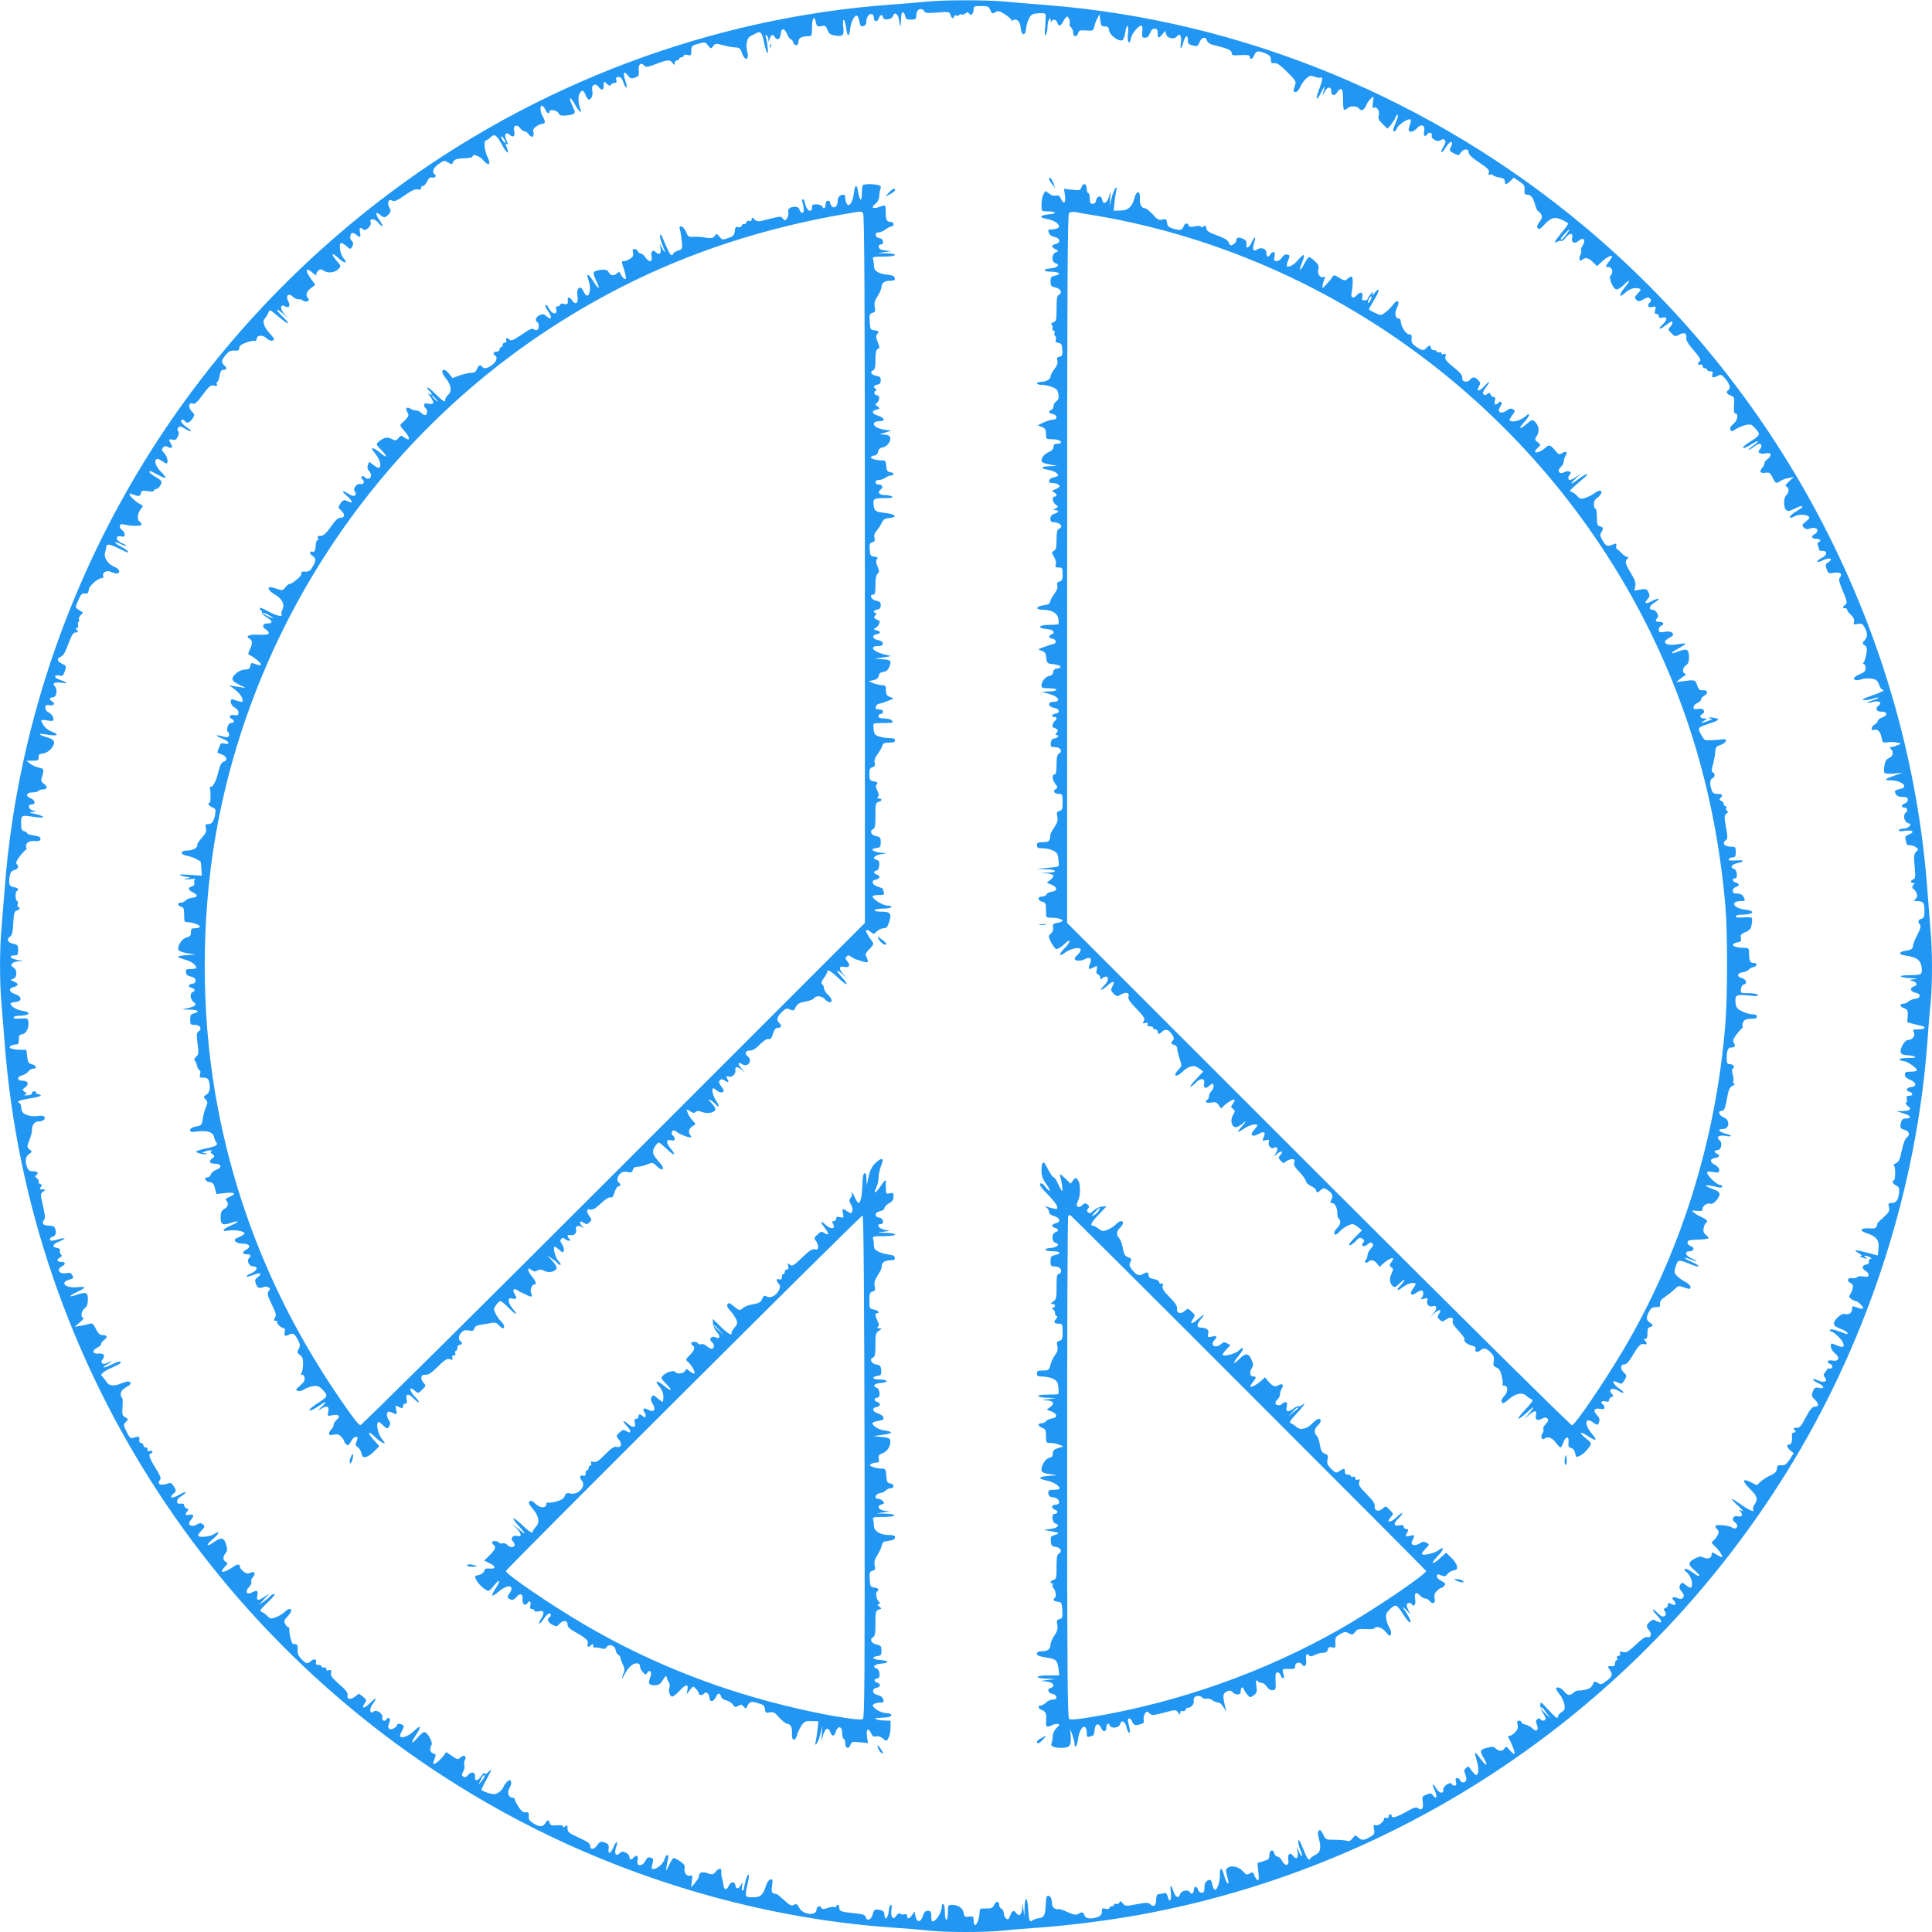 <?xml version="1.0" standalone="no"?>
<!DOCTYPE svg PUBLIC "-//W3C//DTD SVG 20010904//EN"
 "http://www.w3.org/TR/2001/REC-SVG-20010904/DTD/svg10.dtd">
<svg version="1.0" xmlns="http://www.w3.org/2000/svg"
 width="1280pt" height="1280pt" viewBox="0 0 1280 1280"
 preserveAspectRatio="xMidYMid meet">
<g transform="translate(0,1280) scale(0.1,-0.1)"
fill="#2196f3" stroke="none">
<path d="M6140 12789 c-41 -4 -145 -13 -230 -19 -1192 -85 -2361 -524 -3329
-1250 -955 -717 -1683 -1666 -2121 -2765 -237 -594 -384 -1227 -430 -1855 -6
-80 -15 -192 -20 -250 -13 -134 -13 -366 0 -500 5 -58 14 -170 20 -250 161
-2156 1439 -4107 3366 -5139 776 -415 1654 -671 2509 -731 88 -6 201 -15 252
-21 117 -12 369 -12 486 0 51 6 164 15 252 21 185 13 464 49 662 85 1799 331
3374 1426 4325 3005 506 840 819 1823 888 2785 6 88 15 201 21 252 12 118 12
349 -1 483 -5 58 -14 173 -20 255 -123 1692 -950 3297 -2270 4402 -1009 846
-2261 1364 -3549 1468 -102 8 -236 19 -297 25 -127 11 -403 11 -514 -1z m420
-54 c11 -28 13 -29 38 -14 15 9 26 6 60 -16 23 -15 42 -32 42 -37 0 -5 5 -6
10 -3 25 16 49 -6 52 -48 4 -54 32 -59 36 -7 1 19 10 49 19 67 14 27 23 32 61
35 24 2 46 0 48 -4 3 -5 2 -41 -1 -81 -5 -52 -4 -68 4 -57 6 8 11 31 11 50 0
40 19 80 21 45 0 -11 3 -14 6 -7 7 19 31 14 38 -8 9 -28 22 -25 40 10 9 17 20
30 25 30 11 0 23 -37 16 -49 -3 -5 1 -14 9 -21 8 -7 15 -23 15 -36 0 -30 26
-32 33 -3 5 18 12 20 53 17 46 -3 48 -2 54 27 4 17 13 41 21 55 l14 25 5 -40
c4 -35 8 -40 30 -40 20 0 26 -6 28 -27 4 -30 62 -74 87 -65 7 3 17 26 20 51
10 65 25 57 18 -9 -6 -58 10 -79 20 -27 6 30 49 82 68 82 7 0 10 -14 7 -40 -3
-36 -1 -40 18 -40 15 0 25 9 33 30 7 20 17 30 30 30 17 0 21 -6 21 -30 0 -36
6 -37 31 -7 l19 22 6 -22 c7 -27 54 -37 70 -15 19 26 35 5 28 -39 -8 -51 2
-50 16 1 12 44 30 54 30 16 0 -27 3 -30 40 -39 22 -5 28 -2 37 23 13 34 42 40
50 11 3 -11 17 -22 31 -26 103 -25 132 -37 132 -55 0 -17 7 -19 60 -15 47 2
60 0 60 -11 0 -23 20 -16 30 11 11 29 27 31 75 11 27 -12 35 -21 35 -41 0 -22
4 -26 23 -23 18 2 39 -13 85 -59 57 -56 61 -64 52 -88 -14 -36 -13 -45 5 -45
8 0 21 15 29 33 7 17 25 43 39 56 23 21 30 22 58 12 17 -6 35 -8 40 -5 15 9
10 -22 -11 -77 -29 -72 -18 -86 14 -19 15 30 24 44 21 30 -4 -14 -9 -34 -11
-45 -3 -11 2 -5 10 13 18 39 46 43 46 7 0 -30 25 -34 40 -5 6 11 17 20 24 20
10 0 14 -17 14 -65 0 -36 2 -69 6 -72 3 -3 14 1 25 11 19 17 65 14 77 -5 11
-18 32 -8 44 20 6 16 21 38 32 48 21 18 21 18 14 -25 -4 -30 -3 -41 4 -37 20
13 41 -16 35 -47 -6 -24 -1 -34 26 -60 l32 -31 24 29 c13 16 26 37 29 47 3 9
9 17 14 17 5 0 0 -21 -10 -46 -11 -25 -20 -50 -20 -55 0 -17 19 -9 25 11 6 20
63 60 85 60 8 0 10 -7 6 -20 -3 -11 -9 -29 -12 -39 -9 -30 27 -32 52 -2 29 34
58 23 49 -19 -6 -29 6 -42 20 -20 11 18 37 11 31 -7 -8 -24 41 -48 61 -31 10
8 17 8 25 0 8 -8 5 -21 -10 -46 -28 -46 -10 -47 18 -1 30 49 56 44 30 -5 -9
-16 -5 -22 22 -36 31 -16 33 -16 46 5 19 27 52 28 52 1 0 -13 22 -35 70 -67
58 -38 69 -50 64 -66 -5 -16 -3 -19 10 -14 9 4 16 2 16 -2 0 -5 18 -12 40 -16
30 -5 40 -11 40 -26 0 -25 8 -24 37 2 l22 22 36 -24 c36 -25 38 -29 35 -66 -1
-17 4 -23 18 -23 25 0 37 -15 53 -67 6 -24 16 -43 20 -43 5 0 13 -9 19 -20 9
-16 7 -27 -11 -51 -16 -23 -19 -33 -10 -42 8 -8 19 -2 43 25 44 47 69 54 118
31 22 -10 40 -21 40 -25 0 -3 -20 -31 -45 -61 -49 -61 -55 -73 -26 -58 10 6
21 8 25 4 3 -3 15 6 27 20 27 36 54 36 45 2 -8 -33 17 -44 45 -19 29 26 48 4
25 -31 -9 -14 -14 -30 -11 -35 3 -5 1 -19 -5 -30 -13 -25 -3 -47 13 -31 18 18
43 13 71 -16 l27 -26 27 25 c32 31 72 52 72 40 0 -5 -9 -21 -20 -35 -21 -26
-25 -38 -12 -36 31 5 46 -33 22 -57 -13 -13 14 -82 36 -91 9 -3 28 7 48 26 47
46 53 38 10 -14 -39 -48 -40 -73 -1 -38 28 25 56 37 82 34 30 -4 31 -9 5 -36
-21 -23 -22 -27 -9 -41 14 -13 19 -13 47 3 25 14 34 15 44 5 9 -9 9 -15 0 -24
-22 -22 -14 -39 14 -32 25 6 26 5 20 -20 -5 -19 -3 -26 9 -26 8 0 15 -7 15
-15 0 -11 7 -14 25 -9 33 8 33 -15 0 -46 -35 -33 -22 -38 19 -6 19 14 37 26
40 26 12 0 6 -22 -10 -37 -14 -15 -13 -18 9 -40 23 -24 26 -24 55 -9 34 17 49
8 44 -27 -2 -9 15 -39 38 -65 51 -58 63 -79 50 -87 -16 -10 -12 -28 5 -21 9 3
15 0 15 -9 0 -8 7 -15 15 -15 8 0 15 -4 15 -10 0 -5 9 -10 21 -10 16 0 19 -4
14 -20 -7 -23 6 -26 38 -9 18 10 25 8 49 -22 29 -34 36 -63 18 -74 -17 -11
-11 -25 16 -35 24 -10 26 -14 22 -65 -2 -39 1 -55 10 -55 22 0 13 -48 -14 -69
-17 -13 -24 -26 -20 -37 5 -14 10 -14 38 4 18 11 48 23 67 27 29 6 37 3 62
-25 35 -38 32 -43 -43 -91 -28 -18 -46 -35 -39 -37 7 -2 30 8 52 23 23 14 43
24 46 22 2 -3 -13 -17 -34 -31 -20 -14 -33 -26 -28 -26 6 0 21 9 35 20 14 11
31 20 38 20 15 0 16 -22 1 -37 -20 -20 0 -34 37 -27 27 5 34 3 34 -10 0 -9 -9
-21 -20 -28 -11 -7 -20 -19 -20 -27 0 -8 -7 -22 -16 -32 -21 -24 -11 -37 24
-31 25 3 31 -1 46 -32 19 -40 23 -42 51 -23 11 8 36 17 55 20 l35 7 -32 -29
c-23 -22 -28 -31 -17 -35 18 -7 18 -40 -1 -56 -19 -16 -20 -84 -1 -99 11 -10
23 -8 56 9 23 12 45 19 48 16 3 -3 3 -7 1 -9 -2 -2 -24 -16 -49 -32 -42 -27
-44 -48 -1 -26 25 14 71 14 91 1 13 -9 10 -14 -15 -35 -27 -22 -28 -26 -14
-40 11 -12 22 -13 40 -7 46 17 70 -16 29 -38 -26 -14 -17 -30 16 -30 25 0 33
-15 12 -22 -7 -3 -9 -11 -3 -24 4 -10 7 -22 7 -26 -1 -5 10 -8 24 -8 34 0 29
-30 -9 -48 -15 -7 -27 -17 -27 -23 0 -5 13 -3 30 6 49 25 84 15 40 -12 -16
-11 -18 -17 -8 -43 10 -29 13 -31 48 -25 42 7 59 -7 40 -31 -10 -11 -6 -29 20
-91 28 -69 30 -78 16 -89 -20 -14 -20 -24 -1 -24 8 0 14 -4 13 -9 -2 -5 9 -20
24 -34 18 -17 25 -31 21 -46 -5 -19 -2 -20 25 -15 27 5 32 2 46 -24 21 -40 20
-61 -1 -85 -17 -18 -17 -19 1 -32 15 -11 17 -21 11 -57 -4 -24 -12 -49 -17
-55 -7 -9 -7 -13 1 -13 6 0 11 -11 11 -26 0 -19 -8 -28 -34 -39 -19 -8 -37
-19 -41 -25 -10 -16 19 -22 49 -10 15 5 44 7 65 4 32 -5 40 -12 50 -40 7 -19
17 -34 24 -34 24 0 -11 -18 -78 -41 -49 -16 -63 -25 -47 -27 12 -2 38 2 58 8
19 7 37 10 40 8 2 -3 -14 -10 -37 -17 -22 -7 -39 -14 -37 -17 2 -2 18 0 35 5
41 12 66 -3 39 -24 -25 -19 -15 -40 19 -40 40 0 44 -24 6 -38 -17 -6 -31 -17
-31 -24 0 -7 -9 -17 -20 -23 -24 -13 -28 -45 -4 -36 23 9 42 -10 50 -51 6 -34
8 -35 43 -30 20 2 47 1 61 -3 l25 -7 -28 -12 c-16 -6 -33 -11 -40 -11 -8 0 -8
-3 1 -12 20 -20 14 -48 -12 -60 -18 -7 -27 -22 -31 -49 -4 -21 -4 -43 0 -49 4
-6 29 -8 63 -5 l57 5 -52 -18 c-68 -23 -75 -32 -27 -32 71 0 122 -43 67 -56
-41 -10 -44 -13 -33 -35 8 -13 21 -19 45 -19 28 0 35 -4 35 -19 0 -10 -9 -21
-20 -24 -23 -6 -27 -27 -6 -27 23 0 30 -20 13 -33 -22 -17 -11 -64 16 -71 17
-4 18 -7 7 -20 -7 -9 -25 -16 -41 -16 -16 0 -29 -5 -29 -11 0 -7 16 -8 45 -3
51 7 63 -10 19 -26 -18 -7 -24 -15 -20 -26 3 -9 6 -22 6 -30 0 -8 10 -14 23
-14 13 0 31 -6 41 -13 17 -13 17 -14 1 -30 -15 -15 -16 -29 -10 -97 6 -68 5
-81 -9 -86 -21 -8 -20 -24 2 -25 10 0 12 -3 5 -6 -14 -5 -18 -33 -5 -33 4 0
12 -11 18 -24 9 -20 8 -28 -4 -40 -15 -15 -14 -16 5 -16 45 0 53 -10 53 -62 0
-41 -3 -51 -20 -55 -22 -6 -26 -23 -9 -40 7 -7 3 -26 -17 -64 -15 -29 -29 -61
-29 -71 -2 -25 -9 -30 -50 -37 -49 -8 -49 -25 0 -32 73 -10 99 -29 106 -76 6
-51 3 -53 -89 -54 -77 -1 -59 -16 23 -20 44 -2 46 -3 15 -7 -32 -4 -33 -5 -11
-11 32 -8 38 -28 12 -36 -31 -10 -25 -35 9 -42 40 -7 37 -37 -4 -41 -16 -2
-35 -10 -43 -18 -8 -8 -23 -14 -34 -14 -27 0 -23 -19 7 -30 23 -9 25 -15 23
-52 l-3 -41 49 -13 c28 -7 53 -13 58 -14 4 0 7 -4 7 -10 0 -5 -18 -10 -40 -10
-37 0 -40 -2 -30 -19 12 -23 -10 -51 -39 -51 -22 0 -57 -61 -48 -84 4 -10 19
-16 39 -17 18 0 42 -4 53 -9 14 -6 1 -9 -43 -9 -39 -1 -61 -5 -57 -11 3 -5 16
-10 27 -10 23 0 88 -45 88 -61 0 -5 -18 -9 -40 -9 -33 0 -40 -3 -40 -20 0 -13
12 -25 35 -34 42 -18 46 -43 8 -48 -33 -4 -41 -24 -13 -31 26 -7 26 -27 -1
-27 -16 0 -20 -5 -16 -20 3 -11 1 -23 -5 -26 -5 -3 0 -13 11 -21 29 -20 17
-33 -32 -34 l-42 -1 48 -15 c48 -14 55 -33 13 -33 -16 0 -26 -7 -30 -22 -10
-38 -7 -46 19 -52 33 -9 43 -33 19 -51 -12 -8 -24 -40 -34 -86 -12 -60 -19
-76 -40 -86 -14 -7 -20 -13 -14 -13 5 0 10 -22 10 -50 0 -27 -4 -50 -8 -50
-17 0 -7 -26 15 -35 18 -8 21 -16 19 -45 -5 -50 -19 -70 -48 -70 -23 0 -25 -3
-19 -28 5 -25 0 -34 -37 -68 -24 -21 -42 -39 -40 -39 2 0 0 -8 -4 -18 -5 -15
-16 -18 -52 -15 -57 4 -67 -16 -15 -32 64 -21 84 -46 79 -99 -3 -25 -5 -47 -5
-48 -1 -1 -33 7 -72 18 -77 21 -97 20 -52 -5 16 -9 22 -16 13 -16 -10 -1 -9
-4 5 -10 27 -12 43 -12 25 0 -13 9 -13 10 0 10 8 0 22 -5 30 -10 11 -7 11 -10
2 -10 -7 0 -12 -8 -10 -17 2 -12 -4 -19 -19 -21 -28 -4 -30 -28 -3 -42 11 -6
20 -18 20 -27 0 -12 -7 -14 -35 -10 -19 3 -37 1 -41 -4 -3 -6 -17 -9 -32 -7
-32 4 -40 -17 -13 -32 17 -8 20 -17 15 -38 -4 -15 -12 -33 -18 -41 -8 -10 -5
-17 9 -27 10 -8 24 -14 30 -14 6 0 22 -11 35 -25 26 -28 14 -33 -34 -15 -23 9
-26 7 -26 -14 0 -25 -22 -40 -49 -31 -20 6 -71 -39 -71 -64 0 -12 14 -24 45
-35 25 -10 45 -22 45 -27 0 -12 4 -12 -57 11 -32 12 -54 16 -58 10 -3 -6 -2
-10 4 -10 16 0 72 -52 81 -74 12 -32 2 -37 -37 -21 -45 19 -43 19 -43 -7 0
-12 12 -32 27 -44 36 -28 26 -56 -17 -48 -31 7 -44 -11 -15 -22 21 -8 19 -34
-2 -31 -10 1 -18 -1 -18 -4 0 -3 -6 -13 -14 -22 -11 -14 -11 -20 -1 -32 22
-27 -2 -39 -44 -21 -46 19 -47 5 -1 -17 43 -20 47 -41 6 -32 -24 5 -30 2 -40
-23 -11 -27 -10 -32 14 -56 28 -28 26 -46 -5 -46 -13 0 -30 -21 -56 -70 -30
-58 -41 -70 -61 -70 -22 0 -24 -2 -13 -15 10 -12 10 -15 -4 -15 -9 0 -15 -7
-14 -18 3 -40 -3 -62 -17 -62 -22 0 -18 -19 7 -40 l22 -18 -27 -41 c-23 -34
-33 -41 -55 -39 -23 3 -27 -1 -30 -23 -2 -20 -13 -31 -43 -44 -22 -10 -51 -29
-65 -42 l-25 -23 -39 20 c-57 29 -60 8 -6 -45 49 -47 55 -68 30 -103 -8 -12
-12 -27 -9 -32 14 -23 -25 -7 -78 30 -74 53 -84 50 -22 -6 30 -28 40 -41 25
-34 -21 10 -23 10 -12 -1 22 -23 15 -42 -13 -35 -32 8 -47 -20 -22 -39 10 -7
17 -17 17 -23 0 -18 -20 -25 -35 -12 -14 12 -94 21 -108 13 -5 -3 -1 -13 8
-23 14 -15 15 -22 4 -42 -7 -13 -19 -29 -28 -35 -14 -12 -13 -16 10 -37 25
-22 49 -57 49 -71 0 -4 -16 2 -35 14 -33 19 -35 19 -35 2 0 -24 -24 -33 -54
-20 -18 9 -30 7 -55 -6 -48 -24 -49 -42 -7 -76 51 -43 45 -57 -9 -18 -25 18
-48 29 -52 25 -5 -4 -1 -13 8 -19 22 -17 39 -51 39 -81 0 -31 -9 -32 -42 -7
-23 19 -25 19 -36 1 -9 -15 -7 -23 9 -44 17 -21 18 -30 9 -41 -9 -11 -17 -11
-36 -3 -27 13 -44 4 -26 -14 20 -20 15 -40 -7 -28 -26 13 -31 13 -31 -4 0 -8
-7 -17 -16 -20 -13 -5 -14 -9 -4 -21 13 -16 6 -35 -14 -35 -7 0 -23 11 -36 25
-13 14 -26 23 -29 20 -2 -3 11 -21 29 -40 37 -38 34 -56 -5 -35 -22 12 -27 11
-45 -5 -24 -22 -25 -33 -4 -56 20 -22 11 -54 -12 -45 -12 4 -35 -11 -76 -50
-50 -47 -63 -55 -85 -49 -20 5 -24 3 -20 -9 4 -10 1 -16 -9 -16 -10 0 -14 -6
-10 -15 3 -8 1 -15 -4 -15 -6 0 -10 -9 -10 -21 0 -13 -6 -20 -17 -18 -32 3
-34 -1 -19 -23 23 -33 20 -44 -20 -74 -30 -23 -39 -26 -55 -16 -26 16 -28 15
-38 -12 -9 -22 -44 -36 -93 -36 -11 0 -26 -7 -34 -15 -22 -21 -40 -19 -62 10
-19 24 -52 34 -52 16 0 -5 11 -22 24 -38 13 -15 26 -44 30 -64 6 -32 3 -39
-19 -53 -14 -9 -25 -24 -25 -34 -1 -11 -21 5 -58 46 -54 59 -57 61 -57 35 0
-16 8 -39 18 -53 9 -13 17 -30 17 -37 0 -16 -26 -17 -35 -3 -5 8 -11 7 -20 0
-11 -9 -11 -17 -3 -36 16 -35 -3 -53 -28 -26 -11 10 -31 22 -46 26 -16 3 -28
11 -28 16 0 6 -7 10 -16 10 -12 0 -15 -6 -10 -26 5 -20 1 -33 -15 -50 -12 -13
-29 -24 -37 -24 -7 0 -12 -3 -10 -7 52 -102 57 -142 11 -89 -22 26 -26 28 -35
13 -11 -21 -36 -22 -59 -1 -14 13 -24 13 -58 4 -47 -12 -49 -21 -20 -69 32
-52 17 -57 -20 -6 -18 25 -35 44 -38 42 -2 -3 3 -26 11 -52 15 -44 13 -95 -4
-95 -5 0 -19 14 -31 31 -19 28 -23 29 -37 15 -13 -12 -13 -20 -4 -41 6 -13 9
-32 6 -40 -8 -19 -33 -19 -40 0 -4 8 -12 15 -20 15 -10 0 -13 -7 -8 -25 5 -18
2 -25 -9 -25 -8 0 -17 5 -19 10 -6 20 -58 -13 -56 -35 5 -32 -26 -28 -46 5
-24 42 -31 32 -10 -14 19 -39 11 -62 -11 -32 -13 17 -18 17 -45 6 -28 -11 -29
-15 -24 -50 7 -41 -8 -59 -31 -40 -12 10 -28 5 -79 -24 -64 -36 -96 -45 -96
-26 0 6 -4 10 -10 10 -5 0 -10 -7 -10 -15 0 -9 -6 -12 -15 -9 -8 4 -15 1 -15
-5 0 -20 -39 -51 -56 -44 -15 5 -16 2 -11 -26 6 -28 3 -34 -26 -51 -39 -24
-55 -25 -79 -3 -19 17 -20 16 -37 -6 -13 -17 -23 -22 -40 -16 -12 3 -48 6 -80
6 -57 0 -58 1 -75 36 -13 26 -20 33 -28 25 -8 -8 -8 -22 -1 -49 18 -65 12 -96
-22 -112 -16 -8 -31 -18 -33 -23 -9 -21 -22 -3 -49 65 -19 48 -29 65 -31 51
-2 -12 4 -39 13 -60 8 -20 13 -39 11 -42 -3 -2 -12 11 -20 29 l-14 34 5 -38
c6 -40 -10 -51 -32 -20 -18 24 -37 7 -30 -27 9 -41 -20 -48 -40 -10 -9 17 -23
30 -31 30 -9 0 -18 9 -21 20 -8 32 -33 24 -33 -10 0 -25 -5 -31 -40 -41 l-39
-12 6 -60 c5 -46 3 -58 -6 -53 -7 5 -16 19 -21 32 -9 22 -12 23 -30 12 -19
-11 -24 -10 -44 13 -27 31 -76 43 -101 25 -15 -10 -15 -18 -6 -52 13 -47 14
-57 2 -50 -4 3 -14 26 -21 51 -16 58 -28 58 -28 0 1 -44 -17 -95 -33 -95 -5 0
-12 12 -15 28 -10 40 -13 43 -35 32 -13 -8 -19 -21 -19 -45 0 -28 -4 -35 -19
-35 -10 0 -21 9 -24 20 -7 26 -27 26 -27 1 0 -25 -16 -36 -27 -17 -12 21 -60
9 -66 -16 -8 -28 -30 -18 -42 20 -17 51 -25 48 -18 -7 6 -54 -9 -73 -21 -25
-6 21 -11 25 -29 20 -12 -3 -28 -6 -34 -6 -8 0 -13 -14 -13 -34 0 -41 -15 -54
-38 -33 -15 13 -26 13 -92 1 -72 -14 -76 -14 -91 6 -14 16 -18 17 -23 5 -3 -8
-12 -12 -21 -9 -8 3 -15 1 -15 -5 0 -6 -7 -11 -15 -11 -8 0 -15 -5 -15 -11 0
-7 -10 -9 -25 -5 -22 6 -25 3 -25 -19 0 -18 -7 -28 -26 -35 -43 -17 -82 -12
-89 10 -7 23 -17 25 -43 9 -13 -8 -29 -5 -67 12 -27 13 -54 22 -59 21 -22 -6
-46 11 -46 33 0 34 -10 55 -26 55 -10 0 -14 -14 -15 -47 -2 -77 -11 -98 -44
-101 -17 -2 -36 -9 -43 -14 -20 -17 -26 -2 -30 73 -5 83 -21 92 -24 12 l-1
-58 -7 45 c-7 45 -7 45 -8 8 -2 -42 -19 -59 -37 -35 -18 25 -29 21 -42 -14
-11 -27 -15 -30 -28 -19 -8 7 -15 23 -15 35 0 13 -7 25 -15 29 -8 3 -15 15
-15 26 0 27 -23 26 -35 -3 -8 -18 -18 -22 -53 -21 -39 1 -42 -1 -42 -26 0 -37
-20 -91 -31 -84 -5 3 -9 18 -9 33 0 25 -3 27 -30 23 -27 -4 -31 -1 -36 26 -6
32 -37 52 -79 52 -23 0 -25 -4 -25 -50 0 -27 -4 -50 -10 -50 -5 0 -10 22 -10
49 0 28 -4 53 -10 56 -5 3 -10 -3 -10 -14 0 -40 -37 -100 -62 -101 -5 0 -8 16
-8 35 0 30 -3 35 -23 35 -17 0 -25 -8 -32 -32 -14 -45 -40 -48 -49 -6 l-7 33
-16 -22 c-18 -27 -33 -30 -33 -7 0 11 -6 15 -20 11 -11 -3 -23 0 -26 5 -4 6
-14 1 -25 -13 -16 -20 -20 -22 -29 -9 -5 8 -7 30 -4 48 4 19 2 32 -4 32 -6 0
-12 -19 -14 -42 -3 -45 -28 -67 -28 -25 0 17 -7 27 -22 31 -40 10 -47 7 -56
-26 -9 -37 -37 -49 -46 -20 -5 16 -19 21 -74 26 -89 9 -102 14 -102 37 0 10
-4 19 -10 19 -5 0 -10 -5 -10 -11 0 -5 -5 -7 -10 -4 -6 4 -27 1 -47 -6 -28 -9
-38 -9 -41 0 -6 19 -32 12 -32 -9 0 -46 -91 -37 -115 11 -13 25 -19 28 -35 19
-17 -9 -27 -4 -64 30 -25 23 -48 42 -53 42 -29 2 -35 12 -28 55 6 39 4 44 -11
41 -9 -1 -22 -19 -28 -38 -21 -66 -36 -80 -88 -80 -55 0 -55 1 -34 93 16 62 3
80 -13 20 -6 -21 -11 -43 -11 -50 0 -6 -4 -15 -10 -18 -6 -4 -8 7 -4 27 5 32
5 32 -8 9 -16 -29 -32 -29 -36 -1 -5 28 -30 25 -44 -5 -15 -32 -32 -27 -36 11
-2 16 -6 36 -9 44 -3 8 -5 25 -4 38 3 28 -16 28 -38 1 -16 -20 -21 -21 -55 -9
-39 12 -55 5 -56 -25 0 -5 -12 -23 -26 -40 l-25 -30 5 42 c5 37 4 41 -13 36
-23 -6 -42 24 -35 53 3 13 -5 26 -29 42 -18 12 -38 22 -43 22 -6 0 -20 -21
-32 -48 -19 -40 -21 -43 -17 -16 2 18 7 43 11 58 4 16 2 26 -5 26 -6 0 -13
-11 -17 -24 -7 -29 -42 -63 -69 -68 -21 -3 -21 -1 -10 43 5 21 2 27 -15 32
-16 4 -24 -1 -32 -18 -20 -44 -65 -43 -54 0 7 29 -7 40 -24 20 -17 -20 -30
-19 -30 3 0 9 -11 22 -24 28 -20 9 -28 8 -40 -4 -24 -25 -39 -3 -25 37 16 44
4 51 -14 8 -21 -49 -39 -58 -35 -17 3 29 -1 34 -26 43 -26 9 -32 7 -48 -17
-23 -31 -48 -34 -48 -5 0 15 -17 28 -75 54 -66 30 -75 38 -75 61 0 22 -2 25
-15 14 -10 -9 -15 -9 -15 -1 0 7 -16 10 -41 8 -34 -3 -43 0 -47 15 -6 23 -14
23 -30 -2 -15 -25 -38 -25 -79 0 -25 15 -31 25 -30 47 2 24 -2 28 -20 26 -17
-2 -29 8 -48 37 -14 22 -25 44 -25 50 0 5 -7 10 -15 10 -26 0 -38 37 -19 65 9
14 13 32 10 41 -6 15 -8 15 -26 -1 -11 -10 -22 -26 -25 -35 -3 -10 -17 -26
-31 -35 -23 -15 -31 -15 -70 -4 -24 8 -44 17 -44 22 0 5 17 39 37 75 34 63 35
66 10 43 -19 -17 -27 -20 -27 -10 0 8 -9 1 -20 -16 -23 -36 -46 -39 -43 -7 4
31 -23 39 -45 13 -12 -15 -21 -18 -32 -12 -12 8 -12 13 -1 35 8 13 11 32 7 41
-3 9 -1 25 4 35 14 26 -6 37 -29 16 -17 -15 -21 -14 -56 10 l-38 26 -24 -31
c-14 -17 -34 -36 -45 -42 -18 -10 -20 -9 -16 7 3 11 9 26 12 35 5 11 1 18 -13
22 -22 5 -27 32 -12 56 10 16 -21 76 -44 85 -9 3 -28 -12 -49 -37 -41 -48 -48
-37 -11 17 40 60 34 73 -13 27 -30 -30 -77 -49 -90 -37 -4 4 1 21 11 38 14 25
15 33 5 39 -18 12 -38 11 -38 -1 0 -5 -9 -14 -21 -21 -30 -16 -46 2 -31 35 8
19 8 27 0 32 -7 4 -14 2 -16 -4 -7 -21 -35 -14 -29 8 7 26 -38 57 -59 40 -25
-21 -29 18 -5 50 33 45 25 48 -17 7 -40 -39 -61 -40 -36 -2 14 21 13 24 -11
44 l-27 20 -28 -21 c-31 -22 -54 -16 -47 13 3 13 -12 33 -55 70 -48 42 -59 57
-55 76 4 19 1 22 -15 17 -12 -4 -18 -1 -16 8 2 8 -4 12 -15 10 -9 -2 -17 2
-17 8 0 5 -9 10 -21 10 -14 0 -19 5 -16 15 9 22 -12 29 -32 11 -24 -22 -33
-20 -64 12 -21 22 -27 37 -25 63 2 21 -2 34 -9 35 -7 1 -17 2 -22 3 -9 1 -27
73 -24 99 0 6 -3 12 -8 12 -4 0 -13 9 -20 21 -9 18 -7 25 15 48 44 46 25 73
-21 29 -13 -12 -39 -27 -58 -34 -30 -10 -36 -9 -52 8 -10 11 -27 24 -38 28
-18 7 -14 14 39 64 34 32 53 56 44 56 -9 0 -21 -7 -28 -15 -7 -9 -27 -25 -44
-37 l-31 -21 35 38 35 38 -32 -21 c-44 -31 -56 -28 -48 8 7 33 -2 38 -37 19
-34 -18 -47 6 -19 35 13 14 20 30 16 36 -4 6 1 20 10 30 22 24 11 44 -16 30
-15 -8 -25 -7 -44 7 -13 10 -25 23 -25 30 0 21 -17 23 -41 5 -34 -25 -79 -44
-79 -32 0 6 10 20 21 31 20 20 20 23 5 31 -20 11 -21 36 -1 58 11 13 12 24 4
54 -14 49 -31 54 -79 21 -55 -38 -61 -26 -9 19 45 38 48 59 5 31 -25 -16 -91
-23 -103 -11 -4 3 6 19 21 35 24 25 25 29 11 41 -13 11 -21 11 -36 2 -40 -25
-74 -5 -45 27 24 27 20 42 -9 35 -27 -7 -33 4 -13 24 9 9 7 13 -5 18 -9 3 -17
13 -17 21 0 9 -8 13 -22 11 -35 -5 -34 27 1 48 17 10 31 22 31 27 0 5 -20 -3
-44 -17 -47 -27 -70 -21 -36 9 19 17 19 19 2 47 -11 19 -22 26 -32 22 -50 -21
-85 -9 -60 21 9 11 2 27 -29 78 -40 63 -51 97 -31 97 6 0 10 5 10 11 0 6 -9 9
-19 6 -14 -3 -18 -1 -14 9 3 8 -1 14 -11 14 -9 0 -16 7 -16 15 0 8 -7 15 -15
15 -9 0 -14 8 -12 23 2 22 0 22 -45 10 -13 -4 -23 7 -39 41 -22 43 -22 46 -5
65 17 19 17 20 -4 31 -20 11 -22 18 -18 71 2 32 1 59 -4 59 -4 0 -8 11 -8 24
0 17 11 30 36 46 27 15 34 24 26 32 -8 8 -21 7 -49 -4 -60 -25 -90 -22 -110
10 -10 15 -22 30 -27 34 -16 11 12 35 70 59 30 13 54 26 54 31 0 13 -18 9 -60
-12 -50 -26 -77 -26 -30 0 19 11 31 19 27 20 -5 0 -18 -5 -29 -11 -27 -14 -47
3 -28 25 20 25 6 43 -29 38 -39 -5 -43 23 -6 40 14 6 25 17 25 24 0 7 10 20
22 28 24 17 17 31 -15 31 -16 0 -28 12 -42 41 -17 34 -23 40 -40 34 -11 -4
-38 -10 -60 -14 l-40 -6 35 30 c19 16 29 30 22 30 -20 0 -14 46 8 61 14 10 21
26 22 52 2 53 -9 60 -66 41 -64 -22 -67 -13 -6 16 28 13 50 26 50 30 0 4 -22
5 -49 2 -82 -8 -119 34 -45 52 21 6 23 9 13 27 -8 15 -17 19 -34 15 -49 -12
-76 22 -35 44 28 15 25 30 -5 30 -29 0 -33 15 -7 29 13 7 14 13 5 22 -6 6 -9
17 -6 24 3 8 -4 15 -18 17 -38 5 -32 25 12 42 49 20 48 30 -2 16 -18 -6 -40
-10 -46 -10 -21 0 -15 21 7 27 20 5 25 27 14 57 -4 10 -18 16 -39 16 -39 0
-52 14 -34 36 10 12 8 31 -6 95 -18 78 -18 80 1 94 18 14 18 14 -5 15 -20 0
-21 2 -11 15 10 12 9 16 -4 21 -9 3 -13 10 -10 16 3 5 -2 15 -12 22 -12 9 -14
15 -6 20 22 13 12 26 -18 26 -24 0 -33 6 -40 26 -16 41 -12 70 12 88 22 15 23
16 4 30 -18 15 -19 17 -1 63 10 26 18 57 17 67 -2 30 17 56 41 56 30 0 51 15
42 30 -5 8 -21 10 -46 6 -39 -6 -88 7 -101 27 -4 7 -8 22 -8 34 0 12 -6 23
-12 26 -24 8 1 19 71 30 39 6 71 14 71 19 0 4 -7 8 -15 8 -8 0 -15 5 -15 10 0
6 -7 10 -15 10 -8 0 -14 -6 -13 -12 2 -8 -10 -14 -32 -15 -19 -1 -27 1 -17 4
18 5 18 5 0 19 -17 14 -17 15 4 30 28 20 19 44 -18 44 -38 0 -39 27 -1 36 15
4 33 16 40 26 7 10 22 18 33 18 28 0 19 23 -12 30 -20 5 -25 13 -29 50 l-5 44
-46 1 c-55 3 -78 13 -58 26 8 5 23 9 34 9 16 0 20 7 20 33 0 26 4 33 23 35 26
4 45 42 40 81 -3 24 -6 26 -50 23 -30 -3 -48 0 -48 7 0 6 15 11 34 11 71 0 90
24 25 33 -38 5 -79 30 -79 48 0 4 15 9 33 11 46 4 44 36 -3 52 -40 13 -46 37
-11 46 35 8 36 24 4 37 -27 11 -27 11 -6 18 28 9 29 61 1 76 -28 15 -5 39 41
41 35 1 35 1 -8 7 -49 7 -70 31 -27 31 23 0 26 4 26 35 0 32 -3 36 -31 42 -37
7 -48 29 -23 47 15 11 19 31 22 91 4 66 7 78 23 82 19 5 27 23 10 23 -5 0 -7
9 -4 20 3 11 1 20 -3 20 -12 0 -15 58 -4 65 18 11 10 24 -17 27 -31 3 -38 22
-28 74 4 25 12 35 30 40 26 6 32 23 15 40 -7 7 0 24 22 52 18 23 36 42 40 42
4 0 5 7 2 15 -10 26 16 47 55 43 27 -2 37 1 39 13 2 13 -8 18 -42 23 -26 4
-46 11 -46 15 0 5 -9 11 -20 14 -16 4 -20 14 -20 46 0 64 -4 62 100 47 66 -9
58 7 -10 22 -39 9 -41 10 -15 12 29 2 29 2 5 9 -32 9 -40 41 -11 41 29 0 26
28 -4 40 -38 15 -32 40 9 40 19 0 38 5 41 10 3 6 17 10 31 10 29 0 31 21 3 38
-12 8 -18 20 -15 30 20 66 19 69 -16 76 -18 4 -44 15 -58 26 l-25 20 41 0 c36
0 40 3 40 23 -1 17 5 23 29 25 35 4 77 47 73 76 -2 13 -17 23 -52 33 -61 18
-54 27 13 15 56 -10 77 0 33 17 -35 13 -56 30 -72 60 -12 24 -12 24 32 18 43
-6 45 -5 41 17 -3 13 -16 29 -29 35 -14 6 -24 19 -24 32 0 17 5 20 25 17 30
-6 45 11 21 24 -22 12 -20 28 3 28 25 0 35 49 15 72 -21 22 -3 31 49 24 44 -6
35 2 -26 24 -33 12 -27 33 7 24 20 -5 25 0 35 27 12 35 12 37 -21 53 -31 16
-33 34 -6 45 17 6 30 29 51 85 23 61 32 76 49 76 17 0 18 2 8 15 -10 12 -10
15 0 15 7 0 10 8 7 20 -3 11 -1 20 4 20 4 0 6 7 2 15 -3 9 3 22 13 31 12 9 15
17 8 20 -6 3 -19 11 -29 18 -17 12 -16 15 4 60 17 39 25 47 43 44 19 -2 24 2
26 25 3 27 61 77 89 77 7 0 10 6 7 13 -9 24 23 42 52 28 34 -15 54 -14 54 4 0
9 -13 22 -29 28 -46 19 -75 62 -65 95 4 15 8 34 9 42 1 19 26 15 87 -16 26
-13 50 -24 53 -24 15 0 -10 22 -47 41 -22 11 -38 23 -35 25 3 3 19 -2 37 -11
18 -9 34 -14 36 -12 3 2 -9 10 -25 17 -32 13 -47 35 -30 46 5 3 17 3 25 0 25
-10 28 23 3 42 -27 22 -17 47 15 37 35 -10 106 -12 112 -3 4 5 -2 15 -11 22
-20 15 -14 59 12 88 13 15 12 18 -9 28 -46 24 -94 82 -56 67 49 -18 56 -17 61
4 5 19 10 21 46 15 25 -4 41 -2 41 4 0 5 7 10 15 10 14 0 35 29 35 49 0 5 -18
20 -40 32 -22 13 -40 26 -40 31 0 12 5 10 56 -18 25 -14 48 -23 51 -20 3 2
-11 21 -31 41 -54 53 -47 111 8 70 11 -8 23 -15 28 -15 16 0 7 44 -13 67 -18
18 -20 25 -9 37 9 12 17 13 32 5 26 -14 36 -3 20 21 -17 28 -15 33 11 27 17
-5 25 0 35 20 8 18 9 30 2 37 -6 6 -6 14 1 23 10 11 18 9 46 -8 46 -28 53 -18
8 12 -19 13 -35 30 -35 37 0 14 16 16 25 2 11 -18 32 -11 50 16 16 25 16 27
-5 49 -26 28 -21 60 8 51 14 -5 30 10 66 60 43 57 52 65 74 59 19 -5 23 -3 19
9 -4 9 -2 16 2 16 5 0 12 18 16 40 5 30 11 40 26 40 23 0 25 13 4 30 -21 18
-19 34 11 69 20 24 33 30 57 28 25 -2 32 2 32 17 0 14 13 25 45 36 25 9 51 15
58 12 7 -2 12 3 12 11 0 27 39 31 65 7 15 -14 30 -20 41 -16 15 6 14 11 -12
39 -44 47 -59 85 -40 106 8 9 19 27 24 40 8 22 9 22 70 -29 69 -58 83 -55 22
5 -50 48 -43 61 8 14 36 -33 36 -33 8 -2 -33 36 -31 72 3 53 27 -14 37 5 20
36 -19 37 3 55 33 27 13 -11 29 -18 36 -16 7 3 19 -1 27 -7 19 -16 53 -4 37
12 -20 20 -13 46 18 69 l29 22 -31 43 c-39 55 -33 75 12 38 19 -16 31 -24 27
-17 -4 6 0 19 9 28 15 14 19 14 40 1 28 -19 76 -12 99 14 15 17 14 20 -16 54
-42 49 -30 57 18 12 38 -35 61 -32 28 4 -22 24 -33 100 -14 100 7 0 23 -10 36
-22 20 -19 25 -20 33 -8 13 20 12 37 0 45 -13 8 -13 42 1 50 5 4 18 0 28 -9
26 -24 33 -20 26 14 -7 31 2 39 22 19 14 -14 57 26 49 47 -11 29 26 28 50 -1
33 -41 39 -26 7 18 -28 40 -25 61 5 34 24 -22 35 -21 57 3 16 17 16 24 5 44
-17 33 -7 60 18 47 16 -8 32 -1 83 35 46 32 70 43 87 39 15 -4 22 -1 22 10 0
8 5 14 11 12 6 -1 19 12 28 30 11 22 21 31 33 27 19 -6 34 11 18 21 -21 13 -9
45 27 69 35 24 38 25 62 9 14 -9 26 -12 28 -7 10 27 24 34 76 35 31 1 57 6 57
11 0 21 47 6 71 -23 36 -44 55 -30 29 21 -21 41 -27 110 -10 110 5 0 19 9 31
21 25 25 38 16 76 -52 28 -52 49 -67 33 -23 -13 32 -13 37 1 28 6 -3 4 7 -4
23 -21 40 -7 65 21 39 24 -21 37 -7 28 30 -9 33 20 44 40 15 8 -11 21 -21 29
-21 8 0 21 -9 29 -21 18 -26 38 -16 30 15 -4 17 1 27 20 39 14 10 32 17 41 17
19 0 19 17 0 50 -17 29 -19 70 -5 70 6 0 16 -11 22 -25 11 -25 28 -34 28 -15
0 18 49 11 60 -9 8 -16 18 -19 50 -16 47 4 63 13 57 29 -3 6 -12 28 -21 49
-23 52 -4 46 25 -8 23 -43 49 -64 34 -27 -14 36 -17 80 -6 101 16 29 26 26 41
-9 7 -16 16 -30 20 -30 18 0 30 29 24 58 -8 42 20 56 45 23 19 -25 31 -19 31
17 0 25 0 25 21 6 16 -14 23 -15 26 -6 3 6 13 12 23 12 13 0 17 5 13 20 -4 15
0 20 15 20 14 0 24 -10 32 -35 6 -19 15 -35 20 -35 5 0 2 20 -7 46 -18 53 -10
69 17 34 16 -21 22 -23 47 -14 25 9 28 14 25 46 -4 41 13 58 35 35 14 -14 22
-13 79 9 77 29 93 30 110 7 13 -17 13 -17 14 0 0 9 7 17 15 17 8 0 15 5 15 10
0 6 7 10 15 10 8 0 15 5 15 11 0 7 10 9 25 5 23 -6 25 -4 25 28 0 31 3 34 46
46 45 13 47 12 65 -11 19 -24 20 -24 34 -4 14 18 19 18 63 6 26 -7 62 -14 81
-15 30 -1 36 -6 46 -35 20 -60 52 -51 35 10 -11 39 -1 89 21 99 7 4 24 12 37
19 32 16 39 9 53 -57 17 -79 32 -100 25 -37 -2 28 -8 59 -12 69 -5 14 -4 17 4
12 7 -4 13 -17 13 -29 1 -20 2 -20 6 -2 8 32 23 42 34 23 16 -29 37 -21 41 14
4 44 24 46 42 4 8 -20 19 -36 25 -36 5 0 13 -9 16 -20 9 -28 35 -25 35 4 0 24
21 36 68 36 20 0 22 4 22 60 0 63 16 82 26 30 6 -26 9 -28 36 -23 25 5 30 2
40 -25 10 -25 19 -32 50 -37 53 -9 61 -1 55 56 -8 65 9 63 18 -1 9 -67 21 -71
28 -8 6 48 31 93 47 83 4 -3 11 -20 14 -39 5 -28 10 -33 26 -29 14 4 20 14 20
33 0 30 23 56 40 45 5 -3 10 -15 10 -26 0 -25 26 -25 33 1 6 23 27 27 27 6 0
-23 58 -17 65 6 11 31 34 20 40 -19 10 -61 13 -61 14 -5 1 38 5 52 14 50 6 -3
13 -14 15 -26 3 -18 10 -22 38 -22 27 0 34 4 34 19 0 32 11 51 30 51 10 0 20
-7 24 -15 4 -12 20 -13 86 -8 77 6 81 5 87 -15 6 -23 23 -31 23 -11 0 6 7 9
15 6 8 -4 17 -2 20 4 4 5 11 7 16 3 5 -3 17 0 25 7 13 10 17 10 24 0 11 -19
30 -4 30 25 0 22 4 24 50 24 45 0 52 -3 60 -25z m-3210 -879 c0 -6 -7 -2 -15
8 -8 11 -15 25 -15 30 0 6 7 2 15 -8 8 -11 15 -25 15 -30z m7030 -606 c-22
-31 -40 -46 -40 -34 0 8 51 64 58 64 2 0 -6 -13 -18 -30z m-135 -9797 l28 -38
-31 29 c-18 17 -32 33 -32 38 0 15 7 9 35 -29z m-7035 -422 c0 -5 -9 -19 -20
-32 l-21 -24 16 33 c15 31 25 41 25 23z"/>
<path d="M5101 12494 c0 -11 3 -14 6 -6 3 7 2 16 -1 19 -3 4 -6 -2 -5 -13z"/>
<path d="M6950 11613 c0 -5 9 -19 20 -33 l20 -25 -11 33 c-10 28 -29 45 -29
25z"/>
<path d="M5717 11573 c-4 -3 -7 -29 -7 -57 0 -57 -15 -48 -25 16 -9 53 -21 47
-28 -14 -7 -59 -31 -93 -47 -68 -5 8 -10 25 -10 38 0 12 -4 22 -9 22 -26 0
-41 -15 -41 -40 0 -34 -21 -55 -38 -38 -7 7 -12 18 -12 25 0 7 -7 13 -15 13
-9 0 -15 -9 -15 -25 0 -26 -15 -34 -22 -13 -3 7 -19 13 -36 14 -25 1 -32 -2
-32 -17 0 -43 -34 -29 -45 19 -3 17 -11 32 -15 32 -5 0 -8 -6 -6 -12 14 -45
15 -78 2 -78 -8 0 -16 9 -19 20 -3 13 -13 20 -29 20 -34 0 -52 -15 -45 -39 2
-11 -1 -28 -9 -38 -13 -17 -15 -17 -27 -1 -13 16 -18 16 -91 -3 -74 -19 -79
-19 -97 -3 -17 15 -19 16 -19 1 0 -10 -5 -14 -15 -11 -8 4 -17 -1 -21 -10 -3
-9 -10 -13 -15 -10 -5 3 -12 -2 -15 -11 -4 -10 -13 -13 -25 -10 -14 5 -18 0
-21 -26 -3 -27 -9 -34 -43 -46 -38 -13 -41 -13 -58 9 -18 21 -20 22 -32 5 -11
-16 -21 -17 -62 -11 -26 5 -63 7 -81 5 -29 -2 -34 1 -47 33 -17 40 -52 52 -40
14 4 -13 9 -47 12 -76 5 -51 5 -52 -26 -63 -17 -6 -31 -15 -31 -20 0 -5 -5 -9
-10 -9 -9 0 -21 22 -63 120 -7 18 -11 21 -14 9 -2 -8 5 -37 16 -62 22 -52 20
-63 -3 -19 l-15 27 6 -32 c6 -35 -11 -45 -34 -22 -18 18 -33 1 -26 -31 7 -38
-17 -41 -41 -5 -9 14 -23 25 -30 25 -8 0 -16 7 -20 15 -3 8 -13 15 -22 15 -12
0 -15 -6 -10 -24 4 -18 0 -28 -19 -40 -13 -9 -31 -16 -40 -16 -19 0 -19 0 1
-61 9 -27 13 -53 9 -57 -6 -7 -30 19 -38 42 -2 7 -10 4 -21 -6 -18 -19 -42
-14 -55 11 -7 13 -20 16 -51 13 -23 -2 -44 -10 -46 -17 -3 -7 4 -32 16 -55 30
-58 17 -63 -17 -7 -30 49 -50 62 -38 25 15 -49 17 -69 11 -93 -8 -33 -22 -32
-41 6 -13 25 -19 28 -31 19 -10 -9 -12 -24 -8 -50 8 -46 -12 -65 -34 -32 -19
28 -34 28 -30 0 3 -24 -7 -29 -31 -20 -8 3 -17 0 -19 -6 -2 -7 -10 -12 -19
-12 -10 0 -12 -6 -8 -19 9 -29 -15 -38 -36 -12 -10 11 -19 27 -22 34 -2 6 -8
9 -12 5 -4 -4 2 -20 14 -36 33 -47 26 -69 -11 -35 -15 13 -23 14 -43 5 -25
-12 -33 -36 -15 -47 13 -8 13 -42 0 -50 -6 -4 -17 -2 -24 4 -9 8 -30 -1 -80
-36 -51 -35 -70 -43 -78 -35 -17 17 -31 15 -24 -3 3 -9 0 -15 -9 -15 -8 0 -15
-7 -15 -15 0 -8 -4 -15 -10 -15 -5 0 -10 -7 -10 -15 0 -8 -9 -15 -20 -15 -21
0 -27 -15 -10 -25 19 -12 10 -41 -20 -63 -31 -24 -55 -28 -65 -12 -11 17 -25
11 -35 -15 -7 -18 -17 -25 -37 -25 -16 0 -50 -8 -77 -17 l-48 -18 -22 28 c-12
15 -27 27 -34 27 -19 0 -14 -26 12 -57 35 -42 42 -85 16 -108 -11 -10 -20 -24
-20 -32 0 -22 -12 -15 -67 39 -29 29 -53 47 -53 41 0 -6 7 -16 15 -23 21 -17
19 -36 -2 -19 -11 9 -9 3 5 -15 32 -42 29 -59 -8 -51 -23 5 -30 3 -30 -9 0 -8
5 -18 10 -21 15 -9 12 -45 -4 -45 -7 0 -19 7 -26 15 -7 8 -21 15 -31 15 -11 0
-28 5 -39 12 -25 16 -38 3 -21 -23 10 -18 10 -24 -6 -42 -10 -12 -25 -27 -33
-33 -12 -10 -9 -17 18 -48 44 -50 42 -75 -3 -42 -16 12 -21 11 -35 -6 -15 -19
-19 -19 -46 -6 -30 15 -50 11 -88 -21 -15 -13 -14 -18 20 -52 46 -47 41 -60
-7 -19 -42 36 -72 41 -43 8 28 -34 44 -65 44 -88 0 -26 -15 -25 -48 1 l-26 20
-8 -22 c-6 -15 -4 -27 7 -39 31 -34 1 -72 -32 -39 -7 7 -13 7 -17 1 -3 -6 -2
-13 4 -17 18 -11 11 -38 -9 -32 -27 7 -56 -29 -40 -49 9 -11 9 -18 1 -26 -7
-7 -21 -4 -46 12 -44 26 -47 18 -6 -17 30 -25 41 -50 18 -40 -7 3 -20 8 -29
12 -11 4 -22 -3 -33 -20 -17 -26 -17 -28 3 -46 28 -26 27 -49 -2 -49 -17 0
-35 -16 -65 -60 -32 -45 -49 -60 -67 -60 -18 0 -23 -4 -19 -15 4 -8 2 -15 -3
-15 -6 0 -10 -13 -11 -30 -1 -34 -10 -53 -22 -45 -5 3 -11 1 -15 -5 -3 -5 3
-15 15 -22 25 -16 25 -34 0 -75 -15 -25 -25 -31 -47 -30 -21 2 -28 -2 -27 -16
2 -16 -61 -67 -82 -67 -3 0 -14 -10 -24 -22 -16 -21 -21 -22 -52 -10 -19 6
-40 12 -46 12 -25 0 -10 -26 26 -47 50 -28 69 -64 54 -99 -7 -14 -10 -30 -7
-35 13 -20 -40 -7 -91 22 -30 17 -54 26 -54 20 0 -5 5 -13 10 -16 6 -4 8 -10
5 -15 -3 -4 11 -17 30 -29 41 -24 45 -41 11 -41 -35 0 -44 -21 -18 -38 42 -28
27 -41 -43 -37 -65 3 -93 -9 -61 -27 20 -11 20 -34 0 -73 -9 -18 -11 -31 -5
-33 22 -7 75 -48 79 -61 4 -13 -9 -11 -55 6 -6 3 -13 -6 -15 -19 -2 -18 -9
-23 -35 -24 -36 0 -83 -37 -83 -64 0 -10 19 -25 48 -38 51 -24 55 -23 -48 -6
-23 4 -24 4 -6 -8 40 -27 65 -54 71 -77 6 -21 5 -23 -16 -19 -13 3 -32 9 -41
13 -31 12 -23 -39 7 -53 15 -7 25 -20 25 -33 0 -17 -5 -20 -25 -17 -30 6 -45
-11 -21 -24 22 -12 20 -28 -3 -28 -21 0 -36 -50 -19 -61 6 -4 8 -14 5 -22 -5
-13 -12 -14 -42 -6 -53 15 -53 5 0 -15 45 -18 53 -43 10 -32 -19 5 -25 0 -34
-26 -6 -17 -11 -32 -11 -34 0 -1 14 -7 30 -13 34 -11 40 -40 11 -48 -14 -4
-24 -23 -36 -74 -14 -58 -39 -101 -52 -91 -3 2 -4 -4 -2 -10 6 -24 5 -98 -2
-98 -18 0 -8 -17 17 -29 24 -10 25 -15 19 -49 -8 -45 -21 -62 -47 -62 -16 0
-19 -5 -14 -27 5 -22 -1 -35 -27 -64 -18 -20 -32 -40 -30 -46 6 -18 -29 -38
-66 -38 -49 0 -49 -27 -1 -35 19 -4 46 -13 60 -21 14 -8 26 -15 28 -16 2 0 5
-22 6 -48 l3 -47 -81 6 c-53 4 -74 3 -61 -3 11 -5 31 -10 45 -11 24 -2 24 -3
-5 -11 -23 -6 -19 -7 20 -4 28 3 45 2 39 -1 -7 -3 -10 -13 -7 -23 3 -12 -2
-20 -16 -24 -29 -7 -26 -23 6 -39 37 -17 35 -32 -4 -36 -17 -2 -37 -10 -43
-18 -7 -8 -21 -14 -31 -14 -25 0 -24 -20 1 -27 17 -4 20 -14 20 -54 0 -45 2
-49 24 -49 34 0 87 -20 80 -31 -3 -5 -17 -9 -32 -9 -24 0 -28 -4 -27 -27 0
-21 -6 -28 -30 -34 -31 -9 -62 -57 -52 -83 3 -7 29 -17 59 -22 l53 -8 -57 -4
c-32 -2 -58 -6 -58 -10 0 -5 21 -13 47 -20 42 -12 72 -34 73 -54 0 -5 -16 -8
-36 -8 -31 0 -35 -3 -32 -22 2 -17 12 -24 33 -28 37 -6 43 -43 8 -48 -28 -4
-30 -19 -3 -27 23 -7 26 -21 6 -28 -20 -8 -16 -49 7 -66 23 -17 13 -28 -38
-40 l-40 -9 53 -1 c55 -1 69 -14 27 -25 -21 -5 -25 -12 -25 -41 0 -32 2 -35
30 -35 36 0 51 -25 26 -43 -14 -10 -15 -22 -7 -82 8 -63 7 -72 -10 -87 -11 -9
-15 -19 -10 -22 5 -4 12 -20 16 -36 4 -17 11 -30 17 -30 6 0 8 -10 4 -25 -6
-22 -3 -25 23 -25 21 0 30 -6 35 -22 12 -45 6 -75 -16 -90 -21 -14 -21 -16 -6
-32 15 -15 15 -20 2 -52 -8 -20 -17 -52 -20 -71 -6 -47 -8 -50 -49 -57 -23 -5
-35 -13 -35 -23 0 -13 8 -15 41 -10 69 9 108 -2 116 -32 3 -14 10 -32 16 -39
14 -18 -1 -27 -74 -42 -33 -7 -59 -16 -59 -20 0 -9 61 -22 68 -15 3 3 -3 5
-14 6 -18 0 -18 1 1 9 11 5 29 9 40 9 11 -1 14 -3 7 -6 -10 -4 -9 -9 5 -19 17
-13 17 -15 0 -28 -27 -21 -20 -36 18 -36 44 0 48 -27 6 -41 -16 -6 -31 -19
-34 -30 -3 -10 -12 -19 -21 -19 -28 0 -18 -28 12 -32 22 -2 29 -10 36 -41 l10
-38 58 7 c64 7 78 -5 27 -26 -21 -9 -27 -16 -20 -23 18 -18 12 -43 -12 -56
-18 -9 -24 -22 -25 -49 -2 -54 10 -63 64 -45 62 21 65 10 4 -16 -58 -25 -66
-42 -16 -34 42 7 106 -4 106 -18 0 -5 -16 -17 -36 -25 -29 -12 -34 -17 -24
-29 7 -9 30 -15 51 -15 44 0 54 -21 19 -40 -28 -15 -25 -30 5 -30 26 0 32 -9
15 -26 -17 -17 0 -54 26 -54 37 0 29 -29 -12 -46 -20 -8 -34 -18 -30 -21 3 -3
23 2 44 10 46 19 63 10 30 -14 -19 -15 -21 -21 -12 -46 10 -27 23 -32 54 -19
8 3 21 2 29 -3 12 -8 13 -12 1 -26 -11 -14 -9 -26 20 -86 29 -59 32 -73 22
-89 -10 -17 -10 -20 4 -20 8 0 13 -4 10 -8 -6 -10 29 -42 45 -42 7 0 9 -10 5
-25 -7 -27 3 -31 33 -16 22 12 34 4 56 -38 14 -29 15 -37 4 -58 -12 -22 -11
-26 9 -41 17 -13 21 -27 20 -62 -1 -25 -6 -51 -11 -58 -8 -9 -6 -12 4 -10 8 2
15 -7 17 -21 3 -17 -6 -31 -30 -51 -29 -25 -31 -29 -15 -35 10 -4 28 0 44 11
15 9 42 19 61 21 27 3 39 -2 63 -28 34 -37 32 -42 -42 -89 -27 -18 -49 -36
-49 -41 0 -11 30 3 72 32 41 30 47 22 8 -12 -27 -25 -29 -28 -8 -15 44 26 61
21 53 -15 -7 -32 -7 -32 28 -25 43 8 56 -7 27 -31 -11 -10 -20 -25 -20 -34 0
-9 -7 -22 -15 -29 -8 -7 -15 -19 -15 -27 0 -11 7 -13 31 -8 24 5 35 2 50 -14
10 -11 19 -24 19 -29 0 -5 6 -15 14 -21 12 -10 18 -7 31 18 8 17 22 31 30 31
18 0 18 -1 6 -33 -7 -18 -5 -26 9 -35 10 -6 21 -24 25 -40 5 -24 10 -28 29
-25 13 3 39 20 57 39 l32 33 -37 41 c-48 53 -38 66 12 17 39 -38 81 -55 49
-19 -31 34 -48 103 -31 121 2 3 17 -7 32 -22 27 -26 28 -26 40 -7 10 17 9 25
-4 45 -18 28 -12 60 11 51 8 -3 22 -9 31 -13 14 -5 15 -1 9 26 -7 31 -6 32 13
22 27 -14 32 -14 32 4 0 8 7 15 15 15 11 0 13 8 9 30 -8 38 13 40 46 5 13 -14
28 -25 34 -25 5 0 -4 15 -22 33 -44 45 -44 80 0 40 18 -16 20 -15 45 10 26 25
26 27 9 46 -25 27 -17 57 13 53 18 -3 38 11 81 53 48 47 62 56 80 50 19 -6 22
-4 17 9 -4 11 -1 16 9 16 10 0 14 6 10 15 -3 8 -1 15 4 15 6 0 10 9 10 20 0
11 7 20 15 20 17 0 20 16 5 25 -16 10 -11 41 9 59 14 13 28 16 49 11 24 -5 30
-2 34 13 4 14 17 21 44 25 22 3 53 9 69 12 23 5 35 2 49 -14 11 -12 23 -21 28
-21 15 0 8 27 -12 45 -12 11 -28 34 -36 51 -15 30 -14 35 3 58 10 14 23 26 28
26 6 0 31 -20 55 -45 49 -50 67 -53 26 -5 -14 17 -26 41 -26 52 0 17 4 19 25
14 28 -7 32 4 13 34 -15 24 -3 38 20 22 9 -7 24 -15 32 -18 8 -3 23 -10 32
-15 30 -15 40 -11 28 11 -11 21 2 60 20 60 17 0 11 21 -15 52 -14 16 -25 36
-25 44 0 13 3 13 21 0 17 -11 26 -12 40 -3 13 8 24 8 43 -2 29 -16 74 -8 83
15 3 9 -8 29 -28 51 l-34 36 32 -22 c18 -12 35 -26 38 -31 4 -6 11 -10 17 -10
6 0 2 11 -11 24 -22 23 -41 96 -25 96 4 0 18 -10 31 -21 19 -19 23 -20 28 -6
4 8 -1 27 -11 42 -13 20 -14 29 -5 38 8 8 14 8 23 -1 7 -7 19 -12 27 -12 12 0
12 3 3 12 -18 18 -14 31 8 25 23 -6 45 16 36 38 -8 21 20 31 42 14 13 -11 13
-9 -2 9 -23 27 -16 38 13 20 17 -11 23 -10 37 4 15 15 15 18 0 39 -23 33 -21
53 5 46 16 -4 34 6 70 40 30 28 54 43 63 40 11 -5 19 5 27 33 7 22 18 40 26
40 15 0 17 16 3 25 -16 10 -11 41 9 59 14 13 28 16 49 11 24 -5 30 -2 35 14 3
15 13 21 31 21 15 0 43 7 63 15 35 15 37 15 64 -11 39 -38 59 -21 22 20 -50
56 -56 73 -36 106 9 17 22 30 27 30 6 0 29 -19 53 -42 48 -47 68 -47 28 0 -34
40 -34 66 0 58 18 -5 25 -2 25 8 0 8 -4 18 -10 21 -15 9 -12 35 3 35 7 0 18
-5 25 -12 13 -13 84 -39 91 -33 2 3 -1 11 -8 18 -14 18 -5 44 21 58 20 11 19
11 -5 37 -14 15 -28 38 -32 52 -8 24 -7 24 17 8 19 -13 28 -14 37 -5 8 8 20 8
45 -1 37 -14 86 -2 86 20 0 6 -12 25 -27 41 -22 24 -24 27 -7 19 11 -6 26 -18
34 -26 25 -31 29 -15 5 20 -23 34 -34 84 -18 84 3 0 14 -7 24 -16 10 -9 25
-14 34 -10 15 5 14 10 -6 37 -16 23 -19 33 -10 42 9 9 16 8 31 -1 28 -17 32
-15 19 9 -10 20 -9 21 9 16 25 -6 48 18 44 45 -4 25 16 23 47 -4 21 -19 20
-17 -3 9 -32 35 -30 52 2 32 37 -23 70 23 37 51 -24 20 -18 40 13 40 19 0 40
12 67 41 25 25 46 38 57 35 14 -3 21 6 29 35 8 26 18 39 30 39 25 0 32 15 14
30 -23 19 -18 43 15 75 26 25 33 27 54 17 23 -10 27 -8 38 16 11 21 23 29 63
36 28 5 54 15 58 22 12 20 51 17 72 -6 10 -11 24 -20 32 -20 21 0 15 24 -12
50 -14 13 -25 31 -25 40 0 9 -5 21 -12 28 -9 9 -7 19 10 42 12 16 22 34 22 40
0 21 23 9 76 -41 61 -58 73 -50 18 11 -42 46 -35 53 10 13 l31 -28 -29 32
c-31 35 -27 56 9 47 31 -8 41 12 19 37 -14 15 -15 22 -5 32 9 9 15 9 29 -1 9
-7 22 -14 27 -16 90 -30 94 -30 77 10 -11 23 -9 29 19 57 25 25 29 34 20 46
-37 51 -50 76 -40 80 5 1 19 -5 29 -14 17 -16 20 -15 39 4 12 12 32 21 44 21
19 0 27 8 37 39 19 58 10 71 -50 71 -32 0 -49 4 -45 10 3 6 28 10 55 10 27 0
52 5 55 10 4 6 -6 10 -23 10 -30 0 -92 36 -100 58 -2 8 9 12 38 12 38 0 41 2
34 23 -3 12 -7 22 -8 22 -48 16 -61 23 -64 37 -2 11 5 18 19 20 30 4 35 25 10
33 -25 8 -27 22 -5 27 11 2 18 15 19 35 2 24 -2 33 -17 36 -34 9 -14 32 33 38
33 5 37 6 14 8 -69 3 -102 27 -47 33 24 3 27 7 27 38 0 31 -3 35 -30 40 -33 6
-47 36 -21 46 13 5 16 23 16 91 0 76 2 85 20 90 24 6 27 23 3 23 -12 0 -14 3
-6 11 8 8 6 19 -4 40 -11 22 -12 33 -4 43 9 11 5 15 -19 19 -28 6 -30 10 -30
48 0 33 4 42 21 46 16 5 19 11 14 30 -4 16 2 34 19 56 13 18 27 42 31 55 5 18
14 22 46 22 28 0 39 4 39 15 0 11 -11 15 -39 15 -21 0 -52 5 -68 11 -25 8 -32
17 -35 45 -2 19 -2 37 1 39 2 3 33 5 69 5 56 0 63 2 52 15 -7 9 -29 15 -51 15
-28 0 -39 4 -39 15 0 8 7 15 15 15 8 0 15 7 15 15 0 9 -10 15 -26 15 -19 0
-25 5 -22 17 2 10 12 19 23 21 11 2 29 7 40 12 11 4 29 11 40 15 18 7 18 8 -7
17 -23 8 -28 16 -28 44 0 30 -3 34 -27 34 -16 1 -41 7 -58 14 l-30 13 32 7
c22 5 33 14 35 29 2 15 11 23 29 25 17 2 31 12 38 28 20 45 15 53 -41 56 l-53
4 54 8 55 9 -47 12 c-77 19 -100 55 -36 55 41 0 36 33 -6 40 -35 6 -41 33 -7
38 12 2 22 7 22 12 0 4 -10 11 -22 14 -23 6 -23 7 -3 19 19 11 31 47 16 47 -3
0 -12 4 -20 9 -12 8 -12 12 -2 25 9 11 10 16 2 16 -21 0 -11 19 12 22 16 2 22
10 22 28 0 20 -6 26 -30 30 -31 5 -49 40 -21 40 13 0 16 12 16 64 0 43 5 67
14 75 13 11 12 17 0 47 -11 27 -12 39 -4 49 9 11 5 14 -17 17 -25 3 -28 7 -31
46 -3 37 0 44 17 49 16 4 19 11 15 30 -5 16 0 31 13 46 11 12 27 36 34 52 12
25 21 31 52 33 57 5 40 26 -25 33 -70 8 -75 11 -80 54 -5 41 2 45 80 45 41 0
53 3 42 10 -8 5 -29 10 -47 10 -38 0 -53 18 -29 36 21 15 13 34 -15 34 -10 0
-19 7 -19 15 0 9 9 15 23 15 13 0 32 7 43 15 10 8 27 15 37 15 25 0 21 18 -5
22 -19 2 -24 10 -26 41 -3 33 -6 37 -30 37 -36 0 -72 10 -72 20 0 5 10 10 23
12 14 2 23 11 25 26 3 16 12 25 32 28 30 7 56 44 47 68 -4 10 -19 16 -39 17
l-33 1 40 12 40 13 -43 6 c-78 10 -102 56 -30 57 37 0 27 23 -14 36 -41 12
-47 31 -12 40 26 7 26 8 8 21 -16 11 -17 15 -5 23 18 11 22 50 5 50 -19 0 -29
21 -14 30 9 5 9 9 1 14 -18 11 -13 24 12 28 16 2 22 10 22 28 0 20 -6 26 -29
30 -33 6 -46 27 -22 36 12 5 16 21 16 70 0 46 4 65 15 72 14 7 14 12 0 46 -12
28 -13 42 -6 49 18 18 13 25 -16 29 -26 3 -28 6 -31 56 -3 48 -1 54 18 59 19
5 21 11 15 39 -4 26 0 42 20 73 14 23 25 49 25 59 0 27 20 42 58 42 26 0 33 4
30 18 -2 12 -16 19 -48 22 -65 8 -90 25 -90 60 0 15 -3 35 -6 44 -5 14 5 16
70 16 89 0 105 19 19 22 l-58 1 45 7 45 6 -40 5 c-28 3 -41 9 -43 22 -2 10 3
17 12 17 26 0 20 38 -6 42 -31 4 -37 38 -8 38 12 0 33 9 47 20 14 11 32 20 39
20 8 0 14 7 14 15 0 8 -9 15 -19 15 -26 0 -33 13 -33 65 0 50 1 50 -45 33 -41
-15 -55 -2 -24 21 16 12 25 30 26 52 1 19 5 41 9 50 5 12 1 18 -16 23 -31 8
-93 8 -101 -1z m1 -185 c9 -9 12 -547 12 -2358 l0 -2345 -1665 -1665 c-916
-916 -1671 -1664 -1677 -1662 -12 3 -35 31 -92 112 -429 607 -711 1261 -850
1975 -106 543 -118 1146 -36 1704 213 1433 1056 2727 2285 3508 585 372 1209
608 1935 731 77 13 75 13 88 0z m-2833 -1228 c10 -11 16 -20 13 -20 -3 0 -13
9 -23 20 -10 11 -16 20 -13 20 3 0 13 -9 23 -20z m-1105 -1435 c17 -9 30 -18
30 -21 0 -4 -59 23 -69 32 -10 9 13 3 39 -11z"/>
<path d="M7165 11559 c-7 -20 -12 -21 -62 -16 l-54 6 7 -45 c7 -50 -9 -61 -28
-19 -8 18 -16 23 -33 19 -13 -3 -31 2 -45 14 -24 20 -24 20 -37 -5 -7 -14 -13
-45 -13 -69 0 -43 0 -44 34 -44 64 0 75 -15 16 -20 -65 -6 -69 -22 -8 -32 51
-9 91 -43 68 -58 -8 -5 -27 -10 -42 -10 -24 0 -26 -3 -19 -22 5 -14 19 -25 37
-28 38 -7 44 -37 10 -46 -32 -8 -33 -20 -4 -35 23 -12 23 -12 2 -21 -28 -13
-29 -64 -1 -72 33 -8 13 -31 -31 -34 -56 -4 -54 -22 2 -22 53 0 71 -18 27 -26
-27 -6 -31 -11 -31 -39 0 -28 4 -33 30 -39 36 -7 51 -34 27 -48 -14 -7 -17
-25 -17 -93 0 -76 -2 -84 -21 -90 -14 -5 -18 -10 -11 -17 6 -6 8 -17 5 -24 -3
-8 0 -14 7 -14 7 0 10 -7 7 -15 -4 -8 -2 -17 4 -21 5 -3 7 -14 4 -24 -4 -14 0
-19 17 -22 19 -2 24 -10 26 -44 3 -35 0 -42 -18 -47 -17 -4 -20 -10 -15 -27 5
-14 -1 -31 -19 -55 -14 -18 -26 -41 -26 -49 0 -19 -30 -36 -64 -36 -14 0 -26
-4 -26 -10 0 -5 15 -10 34 -10 18 0 49 -7 69 -15 27 -11 36 -21 39 -47 4 -25
1 -36 -13 -46 -11 -7 -19 -22 -19 -33 0 -11 -7 -22 -15 -25 -22 -9 -18 -22 7
-26 32 -4 37 -38 6 -38 -14 0 -42 -9 -64 -19 l-39 -19 28 -11 c22 -9 27 -17
27 -46 0 -33 2 -35 34 -35 40 0 66 -8 66 -21 0 -5 -11 -9 -25 -9 -18 0 -25 -5
-25 -20 0 -13 -11 -25 -27 -33 -33 -14 -52 -36 -53 -58 0 -12 15 -19 53 -26
l52 -10 -53 -2 c-59 -1 -62 -15 -6 -24 35 -6 64 -22 64 -37 0 -4 -13 -10 -30
-13 -33 -7 -42 -37 -11 -37 27 0 51 -10 51 -21 0 -5 -12 -14 -27 -20 -25 -9
-26 -12 -10 -20 20 -12 23 -29 4 -29 -20 0 -14 -38 8 -54 18 -13 18 -13 -1
-24 -17 -10 -17 -11 -1 -12 26 0 21 -17 -8 -24 -32 -8 -37 -56 -6 -56 45 0 70
-30 36 -44 -11 -4 -15 -22 -15 -70 0 -52 -4 -67 -17 -75 -17 -9 -17 -11 0 -40
11 -18 16 -40 12 -51 -5 -16 -2 -20 19 -20 24 0 26 -3 26 -44 0 -36 -4 -45
-21 -49 -16 -4 -19 -11 -14 -26 4 -14 -2 -31 -18 -53 -14 -18 -27 -42 -29 -53
-2 -15 -13 -21 -42 -25 -55 -7 -60 -30 -6 -30 58 0 97 -22 102 -60 3 -16 2
-32 0 -35 -3 -3 -32 -5 -65 -5 -69 0 -77 -23 -9 -28 42 -3 58 -24 27 -36 -22
-8 -18 -24 8 -28 27 -4 29 -32 2 -36 -11 -2 -29 -7 -40 -12 -11 -4 -29 -11
-40 -15 -18 -7 -18 -8 7 -17 22 -7 27 -16 30 -46 3 -31 7 -37 28 -40 49 -5 71
-13 65 -22 -3 -6 -15 -10 -25 -10 -12 0 -20 -8 -22 -22 -2 -15 -11 -24 -25
-26 -26 -4 -53 -37 -53 -64 0 -15 9 -18 50 -18 67 0 64 -20 -2 -21 -45 -1 -49
-2 -23 -9 56 -14 85 -29 85 -45 0 -10 -10 -15 -31 -15 -41 0 -37 -33 6 -40 35
-6 41 -33 8 -38 -25 -4 -32 -22 -8 -22 18 0 20 -16 3 -27 -13 -8 -21 -43 -9
-43 3 0 12 -4 20 -9 12 -8 12 -12 2 -25 -9 -11 -10 -16 -2 -16 21 0 11 -19
-11 -22 -17 -2 -24 -11 -26 -30 -3 -25 0 -28 28 -28 35 0 53 -27 27 -42 -13
-7 -17 -24 -17 -73 0 -38 -4 -65 -10 -65 -21 0 -21 -30 -1 -59 20 -27 20 -31
5 -39 -22 -12 -9 -32 22 -32 22 0 24 -3 24 -54 0 -46 -3 -54 -21 -59 -18 -5
-20 -10 -14 -37 5 -25 1 -40 -21 -73 -16 -23 -27 -46 -26 -51 2 -4 0 -17 -3
-27 -5 -14 -16 -19 -46 -19 -32 0 -39 -3 -39 -20 0 -17 7 -20 38 -20 22 0 53
-7 69 -15 26 -13 32 -23 35 -58 3 -23 3 -44 1 -46 -2 -3 -36 -8 -76 -11 l-72
-7 63 -2 c72 -1 85 -20 15 -23 l-48 -1 43 -4 c47 -5 53 -16 20 -43 l-23 -19
33 -13 c39 -15 39 -42 -1 -46 -16 -2 -31 -10 -34 -18 -3 -8 -16 -14 -29 -14
-32 0 -31 -26 1 -34 22 -6 25 -11 25 -56 0 -50 0 -50 33 -50 40 0 77 -10 77
-20 0 -4 -15 -11 -34 -14 -28 -5 -33 -10 -29 -30 3 -16 -2 -30 -14 -41 -19
-16 -19 -17 0 -57 11 -22 26 -42 34 -45 8 -3 29 9 49 27 47 47 56 28 9 -20
-43 -44 -42 -63 2 -31 37 28 103 40 103 19 0 -8 -9 -23 -20 -33 -11 -10 -20
-22 -20 -26 0 -16 38 -19 66 -4 37 19 52 5 35 -31 -14 -32 -7 -42 19 -26 28
17 33 15 26 -13 -5 -18 -2 -27 9 -31 8 -4 15 -13 15 -22 0 -12 3 -13 12 -4 7
7 18 12 25 12 22 0 15 -35 -12 -60 -38 -36 -20 -37 21 -1 40 36 54 34 34 -4
-12 -23 -12 -28 8 -48 21 -20 23 -21 50 -5 32 19 59 10 48 -17 -4 -12 11 -35
53 -78 51 -53 58 -65 49 -81 -9 -16 -8 -18 10 -14 15 4 19 2 15 -8 -3 -9 2
-14 16 -14 12 0 21 -4 21 -10 0 -5 7 -10 15 -10 8 0 15 -7 15 -15 0 -19 9 -19
31 1 22 20 42 13 65 -21 13 -20 14 -29 5 -38 -16 -16 -14 -24 9 -30 12 -3 20
-14 20 -26 0 -11 7 -41 16 -67 15 -46 15 -46 -11 -74 -38 -40 -12 -51 28 -12
44 42 79 49 112 23 l27 -20 -48 -51 c-26 -27 -42 -50 -37 -50 5 0 20 11 33 25
32 34 64 34 58 0 -7 -32 8 -42 31 -21 10 9 21 16 24 16 13 0 7 -38 -8 -50 -8
-7 -15 -21 -15 -31 0 -10 -4 -21 -10 -24 -23 -14 -8 -26 24 -20 28 6 36 3 50
-16 l16 -23 22 21 c29 26 68 46 68 35 0 -4 -6 -17 -14 -27 -12 -17 -12 -21 3
-31 15 -12 15 -15 0 -41 -19 -33 -11 -76 15 -81 10 -2 32 9 49 25 31 28 22 10
-17 -34 -25 -30 -16 -29 30 2 34 23 84 34 84 18 0 -4 -10 -17 -22 -30 -31 -33
-12 -50 30 -26 37 21 50 13 34 -22 -11 -24 -10 -25 14 -19 23 6 25 4 20 -13
-7 -22 16 -49 34 -38 22 14 31 -7 14 -33 -17 -27 -17 -27 3 -10 28 26 51 24
28 -2 -17 -19 -17 -21 0 -40 16 -18 20 -19 35 -5 9 8 27 15 39 15 18 0 21 -4
16 -21 -5 -16 2 -31 33 -63 22 -22 42 -50 44 -61 1 -11 18 -26 36 -34 17 -8
32 -21 32 -28 0 -17 10 -16 31 3 17 15 20 15 44 0 33 -22 40 -39 25 -65 -9
-17 -8 -21 4 -21 20 0 36 -31 36 -69 0 -16 5 -33 10 -36 16 -10 11 -41 -10
-60 -20 -18 -27 -45 -12 -45 5 0 17 9 28 21 21 24 66 49 86 49 7 -1 24 -10 37
-21 l24 -20 -48 -49 c-30 -31 -43 -50 -34 -50 9 0 26 11 39 25 26 28 29 29 49
16 12 -8 12 -12 2 -24 -19 -23 6 -33 30 -11 15 13 22 15 31 6 9 -9 6 -17 -10
-35 -12 -13 -22 -32 -22 -43 0 -11 -5 -25 -11 -31 -7 -7 -7 -13 -1 -17 6 -3
13 -2 17 4 11 17 43 11 59 -12 l16 -22 22 21 c29 26 68 46 68 35 0 -4 -6 -17
-14 -27 -12 -17 -12 -21 2 -31 14 -10 14 -15 2 -40 -16 -34 -14 -63 6 -84 12
-12 19 -10 50 20 24 23 33 28 26 14 -6 -11 -18 -26 -26 -34 -9 -7 -16 -17 -16
-23 0 -5 8 -4 18 4 30 24 61 39 82 39 25 0 25 -5 0 -40 -24 -34 -11 -49 22
-26 12 9 28 16 35 16 17 0 17 -32 1 -49 -11 -10 -7 -11 16 -5 25 6 28 4 22
-13 -8 -24 14 -46 37 -37 26 10 30 -17 6 -44 l-24 -27 26 23 c34 30 54 29 34
-1 -14 -22 -14 -25 3 -40 16 -15 21 -15 38 -2 29 22 57 19 49 -5 -5 -14 6 -32
39 -68 25 -27 43 -52 39 -55 -10 -11 17 -35 48 -42 20 -5 29 -12 25 -21 -8
-21 13 -28 34 -9 21 19 42 12 74 -24 13 -15 17 -29 12 -51 -5 -26 -2 -32 18
-40 17 -6 27 -21 35 -55 6 -25 9 -50 6 -56 -4 -5 1 -9 9 -9 28 0 30 -40 2 -69
-17 -18 -22 -31 -16 -40 7 -12 15 -9 43 16 48 42 92 51 120 25 12 -11 29 -22
37 -24 10 -3 -2 -22 -44 -66 -66 -70 -60 -84 9 -21 53 49 58 45 13 -8 l-32
-38 30 28 c38 34 58 36 50 3 -8 -32 9 -42 40 -25 19 10 27 10 36 1 9 -9 6 -18
-11 -36 -13 -14 -20 -30 -16 -36 4 -6 1 -17 -5 -25 -17 -21 -5 -51 15 -35 20
16 51 4 75 -31 12 -16 25 -29 29 -29 4 0 13 16 20 36 15 42 37 40 33 -3 -3
-24 1 -32 17 -36 13 -3 23 -16 27 -35 6 -29 7 -29 35 -15 27 14 69 62 69 80 0
4 -16 21 -36 36 -47 38 -36 47 16 13 57 -38 67 -32 26 16 -52 61 -45 115 10
73 26 -19 32 -19 39 6 5 14 0 28 -15 44 -28 29 -18 49 21 41 21 -4 29 -2 29 9
0 7 -4 17 -10 20 -20 13 -10 27 15 21 18 -5 25 -2 25 8 0 8 8 17 17 20 12 5
14 9 5 18 -34 34 0 50 44 22 13 -9 27 -14 30 -11 3 3 -10 16 -30 29 -35 23
-51 56 -21 44 8 -3 21 -9 29 -12 9 -4 20 5 30 24 14 27 14 31 -4 47 -26 24
-26 55 0 55 14 0 30 15 48 46 46 78 62 95 83 89 21 -7 25 5 7 23 -9 9 -9 12 3
12 11 0 14 10 14 36 -1 28 3 38 17 42 23 6 23 14 -2 30 -24 15 -25 33 -5 72
12 23 22 30 46 30 25 0 30 3 27 22 -2 16 7 28 32 45 19 13 47 35 63 50 25 25
30 26 60 15 43 -15 47 -15 47 3 0 8 -15 22 -32 31 -18 9 -43 27 -56 39 -21 22
-22 26 -10 65 15 47 18 47 106 11 64 -25 59 -7 -5 21 -53 23 -52 35 0 13 21
-8 37 -13 37 -10 0 2 -16 11 -35 19 -41 18 -47 46 -10 46 30 0 34 26 5 35 -11
3 -20 14 -20 23 0 14 11 17 66 19 36 1 69 5 72 8 4 4 -3 14 -15 23 -16 13 -20
24 -16 45 3 15 9 30 14 33 17 10 9 24 -23 38 -18 8 -42 21 -53 30 -19 16 -19
17 18 14 30 -3 37 -1 37 14 0 20 32 40 52 33 17 -7 55 32 60 59 2 15 -7 24
-39 36 -80 30 -65 36 35 13 12 -3 22 0 22 6 0 6 -7 11 -16 11 -19 0 -84 62
-84 80 0 8 12 10 40 5 36 -6 40 -5 40 14 0 12 -11 25 -27 33 -16 7 -28 20 -28
28 0 9 11 16 28 18 29 4 36 19 12 28 -21 9 -19 24 4 24 25 0 35 50 13 66 -26
19 -4 36 39 29 51 -9 50 1 -1 15 -44 12 -54 30 -16 30 45 0 50 60 6 77 -31 12
-42 43 -15 43 19 0 25 15 39 94 9 49 16 63 36 73 14 7 19 13 11 13 -7 0 -11 6
-8 14 3 8 2 30 -3 47 -7 23 -6 35 1 40 16 10 2 29 -22 29 -16 0 -19 7 -19 39
0 51 8 71 29 71 26 0 31 10 19 30 -10 15 -6 25 17 57 16 21 33 40 37 41 5 2 6
8 3 13 -3 5 -1 18 5 29 8 15 21 20 50 20 29 0 40 4 40 15 0 10 -10 15 -30 15
-17 0 -48 9 -69 20 -34 17 -39 25 -43 59 -4 50 5 54 91 45 46 -5 62 -4 57 5
-4 6 -31 11 -61 11 -53 0 -54 1 -51 28 2 16 10 28 20 30 25 5 15 35 -14 42
-35 8 -32 34 5 38 16 2 34 10 40 17 5 7 19 15 29 17 27 4 33 28 7 28 -26 0
-32 11 -33 60 0 38 -2 40 -32 40 -71 0 -102 25 -46 36 25 6 29 10 24 30 -5 19
0 25 29 38 29 12 37 22 42 50 4 19 4 39 1 44 -3 5 -28 7 -56 4 -33 -3 -50 -1
-50 7 0 6 17 11 39 11 78 0 97 24 26 33 -80 8 -107 56 -32 57 30 0 32 3 17 31
-7 12 -21 19 -40 19 -23 0 -30 5 -30 19 0 10 9 21 20 24 11 3 20 10 20 15 0 5
-9 12 -20 15 -22 6 -28 27 -7 27 23 0 17 58 -6 64 -28 7 -15 29 22 37 48 10
52 21 6 19 -22 -1 -46 -2 -53 -1 -21 2 -3 21 19 21 15 0 19 7 19 35 0 30 -3
35 -24 35 -51 0 -71 21 -42 44 13 9 13 22 1 86 -12 68 -12 76 3 89 12 9 13 15
5 18 -7 2 -9 11 -6 19 3 8 0 14 -6 14 -6 0 -11 6 -11 14 0 8 -8 17 -17 20 -12
5 -14 9 -5 18 19 19 14 28 -18 28 -24 0 -33 6 -40 26 -14 37 -12 71 5 78 18 7
20 33 3 39 -10 3 -10 14 1 53 7 27 14 64 15 83 1 30 6 36 36 46 37 13 49 42
15 37 -53 -7 -114 -9 -121 -3 -5 3 -17 21 -27 40 -21 40 -19 42 58 67 66 22
73 30 34 38 -18 3 -34 4 -37 1 -3 -3 3 -5 14 -6 12 0 6 -6 -16 -14 -46 -18
-61 -18 -30 0 24 14 24 14 3 15 -28 0 -38 16 -17 28 29 16 10 43 -26 36 -24
-5 -30 -3 -30 10 0 9 11 22 25 28 14 6 25 17 25 24 0 7 9 18 20 24 30 16 25
39 -7 37 -23 -2 -29 4 -39 33 -13 37 -13 38 -99 26 l-40 -6 23 19 c12 11 28
22 35 25 9 5 9 7 0 12 -20 9 -15 42 7 56 14 9 20 24 20 48 0 59 -11 66 -65 46
-63 -25 -66 -15 -4 18 28 16 49 30 47 32 -2 2 -27 0 -55 -5 -79 -12 -110 14
-52 44 25 13 28 19 19 31 -9 10 -24 12 -51 8 -35 -6 -39 -4 -39 14 0 11 7 22
15 26 24 9 17 26 -10 26 -27 0 -32 9 -14 27 14 14 -10 53 -33 53 -28 0 -21 27
12 47 45 26 36 37 -11 13 -46 -24 -61 -20 -34 10 15 17 16 24 7 45 -11 23 -16
25 -53 19 l-41 -7 6 29 c5 22 -2 42 -29 87 -38 63 -41 77 -23 95 9 9 9 12 -1
12 -8 0 -24 11 -37 25 -13 14 -27 26 -31 27 -5 0 -6 10 -5 21 3 16 0 18 -15
12 -44 -18 -51 -16 -73 20 -19 31 -21 41 -12 56 17 26 15 36 -8 42 -17 4 -20
14 -20 61 0 31 -4 56 -10 56 -5 0 -10 13 -10 29 0 20 8 34 25 45 25 17 34 46
14 46 -6 0 -24 -9 -40 -21 -16 -11 -43 -24 -60 -29 -25 -7 -33 -5 -47 11 -9
12 -26 24 -37 29 -22 8 -26 3 80 94 45 38 15 31 -39 -9 -53 -41 -62 -36 -13 8
l32 29 -32 -21 c-17 -12 -36 -21 -42 -21 -14 0 -14 23 1 38 16 16 -15 27 -40
13 -31 -17 -48 10 -22 34 11 10 20 26 20 37 0 10 5 27 12 38 16 25 5 35 -22
18 -20 -12 -24 -10 -49 20 -32 37 -38 38 -65 13 -24 -22 -66 -37 -66 -23 0 5
9 17 20 27 19 17 19 18 -2 35 -21 16 -21 19 -6 42 19 29 13 70 -13 94 -17 16
-20 15 -55 -15 -46 -41 -58 -31 -16 12 37 38 45 73 10 40 -33 -30 -89 -45
-107 -28 -2 2 6 17 18 34 20 28 21 30 4 40 -13 7 -24 4 -41 -9 -22 -18 -52
-17 -52 1 0 5 5 18 12 29 14 22 3 39 -14 22 -20 -20 -31 -14 -24 13 5 18 2 25
-8 25 -8 0 -17 7 -20 16 -5 13 -9 14 -22 4 -10 -9 -18 -10 -26 -2 -7 7 -2 21
17 46 34 45 25 47 -14 4 -31 -35 -54 -32 -32 3 10 18 10 24 -5 40 -21 23 -37
24 -54 4 -19 -23 -56 -15 -52 11 2 15 -11 32 -42 58 -68 55 -75 64 -69 86 4
16 2 19 -11 14 -9 -4 -16 -1 -16 6 0 7 -7 10 -15 6 -8 -3 -15 -1 -15 4 0 6 -9
10 -20 10 -11 0 -20 7 -20 15 0 8 -4 15 -9 15 -5 0 -14 -7 -21 -15 -17 -20
-28 -19 -67 8 -27 18 -33 28 -31 52 2 24 -1 30 -17 30 -20 0 -54 53 -55 88 0
9 -6 17 -14 17 -23 0 -28 36 -11 71 23 44 4 61 -25 21 -12 -16 -35 -40 -52
-52 -28 -21 -29 -21 -68 -3 -22 10 -40 21 -40 24 0 3 16 31 35 64 37 60 39 88
3 45 -17 -21 -19 -22 -14 -5 5 16 3 16 -14 -5 -11 -14 -20 -28 -20 -32 0 -5
-9 -8 -20 -8 -17 0 -19 5 -14 25 7 29 -15 35 -36 10 -22 -26 -43 -19 -36 13 9
39 11 101 3 108 -4 4 -16 -1 -27 -11 -18 -17 -21 -17 -56 4 -34 21 -38 21 -47
6 -5 -10 -23 -31 -39 -49 -29 -30 -29 -31 -25 -6 2 14 8 33 12 43 5 13 3 16
-7 12 -22 -9 -41 21 -34 51 6 21 1 32 -24 55 -17 17 -35 27 -40 24 -6 -4 -20
-24 -31 -47 -25 -49 -36 -44 -15 7 26 62 19 72 -19 28 -32 -38 -67 -58 -79
-46 -3 3 1 20 8 38 13 31 13 34 -5 38 -13 4 -25 -3 -35 -19 -9 -13 -25 -24
-36 -24 -17 0 -20 5 -14 30 4 22 2 30 -8 30 -8 0 -16 -7 -20 -15 -9 -23 -26
-18 -26 9 0 28 -33 41 -61 23 -26 -16 -34 -2 -21 40 15 50 7 54 -15 8 -20 -41
-40 -48 -35 -11 2 16 -4 26 -23 34 -29 13 -45 9 -45 -13 0 -8 -9 -19 -20 -25
-17 -9 -22 -7 -29 12 -6 17 -27 30 -77 48 -55 20 -70 30 -72 48 -3 18 -7 21
-17 12 -8 -7 -16 -7 -19 -2 -3 6 -20 7 -40 2 -26 -6 -36 -4 -40 6 -7 19 -25
17 -33 -3 -10 -28 -23 -32 -67 -19 -34 10 -42 17 -44 40 -3 24 -7 27 -31 21
-24 -5 -34 0 -64 35 -21 22 -43 40 -51 40 -23 0 -37 27 -34 67 4 50 -22 53
-35 4 -15 -61 -43 -86 -94 -86 l-45 -1 6 56 c3 30 9 66 12 80 5 19 4 22 -5 14
-7 -7 -19 -36 -26 -65 l-14 -54 4 50 4 50 -12 -40 c-14 -44 -40 -54 -45 -17
-4 30 -36 25 -40 -6 -2 -14 -10 -22 -23 -22 -15 0 -19 7 -19 35 0 19 -4 35
-10 35 -5 0 -10 14 -10 30 0 35 -25 41 -35 9z m20 -175 c1690 -261 3156 -1397
3845 -2979 219 -503 350 -1028 401 -1605 15 -170 15 -611 -1 -795 -64 -774
-300 -1519 -682 -2160 -130 -217 -308 -479 -333 -488 -6 -3 -757 740 -1678
1661 l-1667 1667 0 2345 c0 1842 3 2349 12 2358 7 7 24 10 38 8 14 -3 43 -8
65 -12z m1895 -574 c-6 -12 -14 -19 -17 -17 -2 3 1 15 7 27 6 12 14 19 17 17
2 -3 -1 -15 -7 -27z"/>
<path d="M5889 11524 l-24 -27 33 17 c17 9 32 21 32 26 0 17 -16 11 -41 -16z"/>
<path d="M6888 6673 c12 -2 30 -2 40 0 9 3 -1 5 -23 4 -22 0 -30 -2 -17 -4z"/>
<path d="M5818 6583 c15 -27 39 -46 53 -41 6 2 -5 17 -26 32 -29 23 -35 24
-27 9z"/>
<path d="M5795 5090 c-19 -20 -33 -49 -41 -87 l-12 -58 -1 43 c-1 30 -5 42
-13 39 -8 -2 -13 -25 -14 -63 -1 -75 -12 -134 -25 -134 -5 0 -17 16 -25 35 -8
19 -17 35 -20 35 -3 0 -3 -4 0 -9 3 -4 -1 -16 -8 -26 -11 -15 -11 -23 2 -45 9
-15 12 -35 9 -44 -7 -17 -9 -17 -32 -2 -34 22 -38 20 -30 -14 6 -29 5 -30 -19
-24 -20 5 -26 2 -26 -10 0 -9 -7 -16 -15 -16 -13 0 -14 -4 -5 -20 18 -34 -16
-37 -51 -4 -36 34 -38 22 -3 -23 29 -38 27 -51 -5 -32 -17 12 -24 10 -46 -11
-22 -21 -23 -25 -10 -40 8 -9 15 -27 15 -39 0 -19 -4 -22 -21 -18 -17 5 -36
-8 -85 -55 -57 -54 -65 -59 -81 -47 -15 13 -16 12 -11 -8 4 -16 2 -23 -8 -23
-8 0 -14 -7 -14 -15 0 -8 -4 -15 -10 -15 -5 0 -10 -9 -10 -21 0 -14 -5 -19
-14 -16 -22 9 -28 -5 -9 -25 13 -15 14 -23 5 -43 -17 -37 -56 -59 -81 -45 -18
9 -22 7 -31 -14 -9 -25 -17 -29 -79 -41 -19 -4 -41 -14 -49 -21 -19 -19 -26
-18 -62 13 -26 21 -33 24 -40 12 -6 -9 -1 -23 19 -44 15 -16 32 -42 39 -57 10
-24 8 -31 -13 -56 -13 -16 -22 -32 -18 -36 3 -3 0 -6 -8 -6 -7 0 -37 23 -65
51 l-52 51 2 -30 c1 -17 12 -42 25 -56 26 -28 21 -52 -9 -36 -25 13 -47 -12
-25 -30 8 -7 15 -18 15 -26 0 -24 -21 -26 -44 -5 -13 12 -30 19 -38 16 -9 -4
-19 -2 -23 4 -8 13 -45 15 -45 2 0 -6 5 -13 10 -16 18 -11 11 -33 -20 -63 -29
-29 -29 -30 -10 -47 27 -24 52 -75 38 -75 -6 0 -20 8 -31 17 -18 17 -19 17
-28 0 -11 -18 -54 -23 -64 -7 -9 14 -56 1 -80 -21 -19 -19 -19 -19 20 -59 46
-47 35 -53 -18 -9 -39 32 -62 33 -36 2 33 -39 40 -67 30 -111 -1 -2 -15 8 -33
23 -29 24 -32 25 -41 9 -7 -12 -5 -25 8 -46 23 -39 7 -58 -30 -38 -31 16 -41
9 -24 -19 15 -23 5 -41 -13 -23 -16 16 -28 15 -28 -3 0 -8 -7 -15 -15 -15 -11
0 -14 -7 -9 -24 8 -35 -10 -40 -45 -10 -38 32 -41 20 -4 -18 29 -31 24 -50 -9
-29 -17 11 -23 9 -44 -10 -23 -22 -23 -22 -4 -46 24 -30 16 -57 -14 -49 -17 4
-35 -7 -77 -50 -42 -43 -59 -54 -76 -49 -17 4 -21 2 -17 -10 4 -8 1 -15 -5
-15 -6 0 -11 -7 -11 -15 0 -8 -4 -15 -10 -15 -5 0 -10 -9 -10 -21 0 -14 -5
-19 -15 -16 -22 9 -29 -12 -10 -33 31 -34 -23 -96 -74 -85 -26 6 -32 3 -40
-17 -6 -17 -22 -27 -56 -36 -25 -7 -51 -10 -56 -7 -5 4 -9 -1 -9 -9 0 -29 -40
-30 -71 0 -22 21 -32 25 -41 16 -8 -8 -3 -20 20 -46 41 -47 50 -91 24 -119
-11 -12 -22 -29 -24 -37 -3 -10 -22 2 -66 44 -70 66 -84 60 -21 -9 49 -53 45
-58 -8 -13 l-38 32 28 -30 c35 -39 36 -58 2 -50 -29 7 -46 -17 -26 -37 17 -17
13 -37 -8 -37 -10 0 -24 7 -31 15 -7 9 -21 13 -31 10 -9 -3 -20 -1 -24 5 -8
13 -45 13 -45 1 0 -6 5 -13 10 -16 19 -12 10 -34 -26 -69 l-36 -35 36 -18 c43
-20 42 -39 -1 -35 -23 2 -32 -1 -35 -16 -4 -12 -18 -23 -36 -27 -29 -6 -30 -7
-15 -35 14 -28 62 -70 80 -70 4 0 21 16 36 36 38 47 47 36 13 -16 -38 -57 -32
-67 16 -26 63 54 113 45 72 -13 -14 -19 -14 -25 -3 -32 21 -13 33 -11 52 12
24 28 43 19 39 -20 -2 -31 19 -44 33 -21 12 20 25 9 19 -15 -5 -19 -2 -25 10
-25 9 0 16 -5 16 -11 0 -7 11 -8 30 -4 35 8 40 -10 14 -51 -9 -13 -14 -27 -11
-30 3 -3 16 10 29 30 13 20 29 36 36 36 14 0 16 -16 2 -25 -19 -12 -10 -34 19
-49 26 -14 30 -14 46 4 25 28 55 26 55 -2 0 -17 13 -30 53 -52 71 -40 88 -56
81 -78 -6 -21 6 -24 24 -6 9 9 12 8 12 -6 0 -9 4 -15 9 -12 4 3 22 1 39 -4 25
-7 34 -5 40 7 14 24 56 13 60 -17 2 -14 10 -29 18 -33 8 -4 14 -13 14 -18 0
-6 7 -27 16 -45 13 -28 14 -40 5 -60 -16 -37 -13 -44 6 -9 24 47 54 75 80 75
16 0 23 -6 23 -20 0 -11 9 -29 20 -40 17 -17 20 -18 28 -3 15 26 33 7 22 -23
-18 -47 -13 -59 25 -59 29 0 39 6 57 35 19 30 22 32 26 15 2 -11 9 -25 14 -32
5 -7 7 -21 3 -33 -8 -26 3 -60 19 -60 7 0 30 18 50 40 40 44 59 44 50 2 l-5
-27 22 28 c21 28 22 28 40 8 11 -11 19 -25 19 -31 0 -13 27 -13 35 0 10 17 35
-1 35 -26 0 -32 27 -31 42 1 13 30 28 32 35 6 3 -12 17 -23 34 -26 16 -4 36
-16 44 -28 13 -19 18 -20 36 -9 18 11 23 11 36 -5 9 -11 16 -14 19 -7 17 40
28 45 74 31 38 -11 46 -17 48 -41 3 -24 7 -27 31 -21 24 5 34 0 64 -35 21 -22
43 -40 51 -40 23 0 36 -25 33 -66 -3 -50 23 -54 35 -5 5 18 19 46 30 62 18 25
27 28 66 26 l44 -1 -6 -56 c-3 -30 -9 -66 -12 -80 -5 -19 -4 -22 5 -14 7 7 19
36 26 65 l14 54 -4 -50 -4 -50 12 39 c15 48 34 56 47 22 12 -32 26 -33 36 -3
15 49 44 43 44 -9 0 -19 5 -34 10 -34 6 0 10 -13 10 -30 0 -35 25 -41 35 -9 7
20 12 21 62 16 l54 -6 -7 45 c-7 50 9 61 28 19 8 -18 16 -23 33 -19 13 3 31
-2 45 -14 24 -20 24 -20 37 5 7 14 13 45 13 69 l0 44 -37 1 c-21 0 -47 4 -58
9 -15 6 -9 9 27 9 25 1 53 4 62 7 23 9 9 24 -20 24 -27 0 -60 15 -83 37 -12
13 -12 16 0 24 8 5 26 9 41 9 24 0 26 3 19 23 -5 14 -19 24 -37 27 -36 7 -41
43 -6 48 28 4 29 28 1 35 -22 6 -18 27 5 27 21 0 16 59 -6 66 -32 10 -14 29
30 32 57 4 53 20 -5 24 -52 3 -65 21 -20 26 23 3 27 8 27 36 0 29 -4 34 -30
40 -36 7 -51 34 -27 48 14 7 17 25 17 93 0 77 2 84 22 91 20 6 21 7 4 19 -13
10 -14 14 -4 18 9 4 10 8 2 14 -16 12 -26 61 -14 68 18 11 10 24 -17 27 -26 3
-28 7 -31 54 -3 45 0 52 18 57 18 5 21 10 15 36 -5 22 0 39 18 69 14 21 27 50
29 63 2 15 11 25 23 27 51 7 65 13 65 27 0 11 -11 15 -38 15 -59 0 -102 25
-102 60 0 16 -3 35 -6 44 -5 14 5 16 71 16 89 0 96 19 7 22 l-57 1 45 7 45 6
-35 5 c-41 5 -53 33 -19 42 19 5 20 8 9 21 -7 9 -21 16 -32 16 -31 0 -18 34
14 38 15 2 32 10 38 18 7 8 21 14 31 14 27 0 24 28 -3 32 -20 3 -23 10 -26 51
-3 44 -5 47 -32 47 -16 0 -41 5 -57 11 -22 8 -24 12 -13 19 8 6 25 10 36 10
17 0 20 5 16 25 -4 22 1 28 26 37 33 13 56 53 50 85 -2 14 -15 19 -58 23 l-55
5 62 9 c70 9 75 20 12 29 -38 5 -79 30 -79 48 0 5 17 12 39 15 30 5 38 10 34
23 -2 10 -19 21 -36 27 -37 10 -43 37 -9 42 28 4 29 28 1 35 -22 6 -18 27 5
27 21 0 16 59 -6 66 -32 10 -14 29 31 32 51 4 44 22 -9 22 -48 0 -60 15 -19
24 27 5 30 9 27 38 -2 28 -8 34 -33 38 -33 6 -47 36 -21 46 13 5 16 22 16 84
0 69 2 79 23 93 20 15 21 16 3 16 -15 1 -17 4 -9 12 8 8 7 18 -3 37 -16 32
-18 52 -4 52 23 0 8 18 -20 24 -29 5 -30 7 -30 60 0 46 3 54 21 59 17 5 20 11
14 36 -5 23 0 39 21 73 16 24 27 49 26 56 -5 23 19 42 55 42 27 0 34 4 31 18
-2 11 -14 18 -38 20 -19 2 -50 10 -67 18 -26 12 -33 21 -33 44 0 15 -3 35 -6
44 -5 14 5 16 70 16 92 0 104 19 14 22 -61 1 -61 1 -18 7 l45 6 -37 8 c-37 8
-55 37 -23 37 25 0 18 38 -7 42 -36 5 -35 35 1 43 18 4 31 13 31 21 0 8 13 23
30 32 22 12 30 24 30 45 0 24 -3 27 -25 21 -23 -6 -25 -3 -26 27 -1 19 -1 43
0 54 1 13 -9 3 -30 -27 -35 -53 -58 -65 -34 -18 8 16 15 44 15 63 0 19 7 54
15 77 18 51 18 50 2 50 -7 0 -26 -13 -42 -30z m-67 -2007 c2 -1379 0 -1662
-11 -1672 -19 -15 -297 33 -540 95 -466 117 -899 293 -1304 530 -228 134 -527
338 -521 356 7 19 2353 2358 2363 2355 7 -3 11 -556 13 -1664z m-962 905 l29
-33 -32 29 c-31 28 -38 36 -30 36 2 0 16 -15 33 -32z"/>
<path d="M6907 5093 c-4 -3 -7 -26 -7 -50 0 -32 8 -54 30 -85 33 -45 33 -67
-1 -25 -11 15 -25 27 -30 27 -21 0 -6 -25 45 -76 29 -30 56 -63 59 -75 5 -19
2 -21 -21 -16 -15 3 -36 9 -47 12 -18 6 -18 5 -2 -5 9 -6 17 -19 17 -29 0 -12
11 -21 32 -27 41 -12 49 -39 14 -48 -31 -8 -34 -22 -6 -31 25 -8 26 -22 2 -29
-26 -9 -26 -63 1 -70 33 -8 13 -31 -32 -34 -54 -4 -43 -22 15 -22 50 0 59 -15
14 -25 -26 -6 -30 -11 -30 -41 0 -27 4 -34 19 -34 33 0 51 -11 51 -31 0 -10
-7 -19 -15 -19 -12 0 -15 -16 -15 -84 0 -75 -2 -85 -22 -99 -19 -13 -20 -16
-5 -16 20 -1 23 -17 5 -25 -10 -5 -10 -7 0 -12 6 -3 12 -14 12 -25 0 -10 5
-19 12 -19 6 0 4 -7 -5 -18 -20 -22 -13 -32 20 -32 21 0 23 -4 23 -54 0 -46
-3 -54 -21 -59 -18 -5 -20 -11 -14 -36 5 -23 1 -37 -14 -57 -12 -15 -26 -44
-31 -65 -10 -37 -13 -39 -50 -39 -33 0 -40 -3 -40 -20 0 -17 7 -20 38 -20 22
0 53 -7 69 -15 26 -13 32 -23 35 -56 2 -22 2 -42 -1 -45 -2 -2 -36 -4 -75 -4
-82 0 -74 -19 9 -21 l50 -2 -50 -7 c-45 -6 -46 -7 -13 -8 47 -2 58 -20 27 -43
l-24 -18 33 -13 c39 -15 39 -42 0 -46 -15 -2 -32 -10 -38 -18 -7 -8 -21 -14
-31 -14 -27 0 -23 -19 6 -30 22 -8 25 -16 25 -55 0 -43 1 -45 29 -45 16 0 42
-5 58 -11 l28 -12 -35 -11 c-28 -9 -35 -16 -35 -36 0 -18 -6 -26 -23 -28 -23
-4 -52 -47 -52 -80 0 -16 10 -21 53 -28 l52 -8 -45 -3 c-84 -6 -91 -18 -18
-34 41 -10 78 -33 78 -51 0 -4 -15 -8 -33 -8 -40 0 -46 -5 -40 -31 3 -12 14
-19 28 -19 26 0 50 -24 40 -40 -3 -5 -15 -10 -26 -10 -26 0 -24 -26 2 -33 22
-6 18 -27 -5 -27 -22 0 -16 -58 7 -64 33 -8 13 -31 -34 -36 l-44 -6 55 -10
c53 -10 53 -13 4 -29 -11 -3 -14 -15 -12 -37 2 -28 8 -34 31 -36 33 -4 47 -30
24 -44 -14 -7 -17 -25 -17 -89 0 -72 -2 -81 -20 -86 -21 -6 -28 -23 -9 -23 5
0 7 -5 3 -11 -3 -6 -2 -14 3 -18 15 -9 24 -59 13 -66 -18 -11 -10 -24 18 -27
25 -3 27 -6 30 -56 3 -48 1 -54 -18 -59 -19 -5 -21 -11 -15 -39 4 -26 0 -42
-20 -71 -14 -21 -25 -47 -25 -58 0 -30 -19 -45 -57 -45 -22 0 -33 -5 -33 -15
0 -14 11 -18 81 -30 45 -7 55 -18 62 -72 l5 -43 -75 0 c-88 0 -92 -19 -5 -22
l57 -1 -50 -7 -50 -6 40 -5 c44 -4 61 -32 25 -42 -26 -7 -17 -35 13 -39 12 -2
23 -11 25 -20 3 -13 -3 -18 -22 -18 -14 0 -35 -9 -46 -20 -11 -11 -27 -20 -35
-20 -24 0 -17 -20 10 -30 25 -9 30 -28 25 -87 -2 -25 11 -29 41 -12 11 5 28 9
37 7 14 -3 13 -7 -7 -25 -15 -14 -25 -35 -26 -55 -1 -18 -5 -40 -9 -49 -8 -18
17 -29 67 -29 53 0 64 13 61 72 l-3 53 14 -40 c7 -22 14 -48 14 -57 2 -39 19
-15 24 34 10 79 57 109 57 36 0 -23 4 -29 16 -24 9 3 19 6 24 6 5 0 10 17 12
38 3 43 27 51 43 14 13 -30 35 -28 35 3 0 26 15 34 23 13 7 -22 61 -16 67 7 9
33 34 23 43 -17 5 -21 13 -38 18 -38 8 0 6 21 -7 72 -8 28 15 31 26 4 10 -27
19 -30 58 -19 18 4 23 11 19 29 -2 13 2 32 9 41 12 17 14 17 29 2 16 -15 23
-15 96 4 78 21 79 21 94 2 13 -18 14 -18 15 -3 0 11 5 15 15 12 8 -4 17 1 21
10 3 9 9 14 13 12 10 -7 42 21 40 36 -3 27 1 36 21 41 11 3 27 -1 34 -9 8 -8
21 -11 30 -8 8 3 25 -1 38 -10 12 -9 30 -16 40 -16 10 0 27 -16 38 -37 12 -21
18 -29 14 -18 -4 11 -10 40 -15 65 -6 36 -4 48 9 57 20 16 39 16 49 1 4 -7 18
-13 31 -14 17 0 22 5 22 23 0 13 5 23 10 23 6 0 10 -4 10 -9 0 -4 9 -20 21
-35 20 -25 21 -25 45 -8 21 15 23 22 18 62 -5 37 -4 43 7 33 7 -7 21 -13 30
-13 9 0 24 -12 33 -26 12 -16 25 -24 39 -22 19 3 21 8 18 61 -2 45 1 57 13 57
8 0 18 -9 21 -20 3 -11 11 -20 16 -20 6 0 7 10 4 23 -13 40 -11 42 33 40 35
-2 42 0 42 16 0 26 30 35 45 15 19 -26 34 -8 28 31 -5 34 8 48 22 25 4 -6 17
-4 35 5 16 8 41 15 55 15 19 0 29 6 32 21 4 16 11 19 29 15 22 -6 23 -3 21 31
-2 32 2 39 31 56 29 17 36 18 59 6 22 -12 26 -11 41 9 15 19 25 21 70 19 29
-2 55 0 58 5 12 18 49 6 75 -24 24 -29 28 -31 34 -15 4 10 0 28 -10 43 -9 14
-19 42 -21 61 -4 29 1 39 27 64 37 34 42 32 89 -42 18 -27 36 -49 41 -49 10 0
1 27 -21 60 -32 47 -32 55 0 20 26 -28 29 -30 16 -8 -9 15 -16 34 -16 43 0 17
25 21 35 5 13 -21 27 3 21 35 -8 41 7 53 31 25 10 -11 25 -20 34 -20 9 0 22
-7 29 -15 22 -27 42 -19 35 14 -5 22 -1 35 14 50 12 12 25 21 30 21 5 0 14 6
20 14 10 12 7 18 -18 31 -17 8 -31 22 -31 30 0 18 1 18 33 6 18 -7 26 -5 35 9
6 10 24 21 40 25 24 5 28 10 25 29 -3 13 -20 39 -39 57 l-33 32 -41 -37 c-53
-48 -66 -38 -17 12 44 45 50 72 9 42 -29 -22 -112 -40 -112 -24 0 4 12 20 26
35 26 27 26 27 5 38 -16 9 -26 8 -46 -5 -28 -18 -60 -12 -51 11 3 8 9 22 13
31 5 14 1 15 -26 9 -31 -7 -32 -6 -22 13 14 27 14 32 -4 32 -8 0 -15 7 -15 15
0 11 -8 13 -30 9 -38 -8 -40 13 -5 46 14 13 25 28 25 34 0 5 -15 -4 -33 -22
-45 -44 -80 -44 -40 0 16 18 15 20 -10 45 -25 26 -27 26 -46 9 -27 -25 -57
-17 -53 14 2 18 -12 39 -54 81 -46 47 -55 61 -49 79 6 19 4 22 -9 17 -11 -4
-16 -1 -16 9 0 10 -6 14 -15 10 -8 -3 -15 -1 -15 4 0 6 -9 10 -20 10 -13 0
-20 7 -20 20 0 24 -4 25 -35 4 -24 -15 -26 -15 -56 15 -25 26 -29 36 -24 61 6
26 3 31 -18 39 -19 8 -26 19 -32 57 -4 26 -13 53 -21 61 -20 20 -17 47 6 68
11 10 20 24 20 32 0 22 -25 15 -55 -17 -38 -39 -80 -48 -108 -22 -12 11 -29
21 -37 24 -10 3 0 20 38 60 49 52 71 86 37 58 -9 -7 -18 -10 -22 -7 -3 4 -17
-3 -31 -13 -38 -30 -55 -26 -47 10 5 23 3 30 -9 30 -8 0 -18 -4 -21 -10 -9
-15 -45 -12 -45 4 0 7 7 19 15 26 8 7 15 21 15 31 0 11 5 28 12 39 16 25 3 38
-23 22 -23 -14 -38 -7 -71 32 l-17 21 -23 -21 c-27 -25 -68 -48 -74 -41 -2 2
5 15 16 30 24 30 25 37 5 37 -23 0 -29 27 -13 53 13 19 13 27 1 55 -19 47 -39
50 -77 13 -47 -46 -54 -38 -11 15 40 48 41 72 1 35 -23 -22 -106 -42 -106 -25
0 4 12 20 26 35 l26 27 -22 12 c-17 9 -25 9 -39 -4 -35 -32 -77 -11 -47 23 24
26 20 33 -14 26 -29 -6 -30 -5 -25 18 7 26 -10 40 -49 41 -29 1 -30 20 -1 55
34 40 26 40 -20 0 -40 -35 -55 -33 -31 3 15 23 15 26 -9 48 -24 22 -26 23 -44
6 -27 -25 -57 -17 -53 13 3 18 -10 37 -49 77 -40 40 -50 57 -46 74 4 16 2 20
-9 16 -8 -3 -14 1 -14 9 0 8 -14 17 -35 21 -25 4 -35 11 -35 25 0 22 -12 24
-40 7 -23 -15 -44 -5 -73 34 -15 21 -17 29 -8 47 10 18 9 22 -13 31 -25 9 -29
17 -41 79 -4 19 -14 41 -21 49 -20 19 -17 46 6 67 11 10 20 24 20 32 0 20 -24
16 -46 -8 -10 -11 -34 -27 -53 -35 -32 -14 -37 -13 -63 6 -15 11 -32 20 -38
20 -21 0 -9 23 40 74 l51 54 -30 -2 c-16 -1 -41 -12 -55 -26 -20 -18 -29 -21
-38 -12 -8 8 -8 15 1 25 9 11 8 17 -4 27 -13 11 -19 10 -35 -5 -28 -25 -47 -7
-29 26 19 34 19 120 0 142 -14 17 -16 17 -31 -3 l-17 -22 -37 36 c-32 30 -37
32 -32 13 11 -41 19 -97 13 -97 -3 0 -15 20 -26 45 -11 25 -25 45 -30 45 -6 0
-22 23 -36 50 -27 53 -28 54 -38 43z m373 -313 c-6 -11 -20 -25 -33 -31 -18
-10 -17 -6 7 20 34 36 41 39 26 11z m990 -1205 c646 -646 1176 -1178 1178
-1183 6 -19 -353 -262 -568 -384 -501 -285 -1064 -485 -1643 -583 -101 -17
-145 -21 -154 -13 -10 8 -13 335 -13 1668 0 911 3 1660 7 1663 3 4 9 7 13 7 3
0 535 -529 1180 -1175z m329 -107 c-2 -2 -17 -14 -34 -28 l-30 -25 29 32 c16
18 32 31 34 28 3 -3 3 -6 1 -7z"/>
<path d="M2322 3141 c-6 -17 -7 -33 -2 -36 9 -5 25 53 17 61 -3 3 -9 -9 -15
-25z"/>
<path d="M10367 3133 c-3 -16 -1 -32 4 -37 5 -6 9 4 9 27 0 44 -6 48 -13 10z"/>
<path d="M3095 2430 c-4 -6 9 -10 31 -10 42 0 42 4 2 14 -15 3 -30 2 -33 -4z"/>
<path d="M9655 2325 c17 -7 34 -10 39 -7 12 7 -21 21 -49 20 -15 0 -13 -3 10
-13z"/>
<path d="M6898 1284 c-16 -8 -28 -19 -28 -24 0 -17 16 -11 40 15 27 29 25 30
-12 9z"/>
<path d="M5816 1223 c4 -12 12 -28 20 -34 20 -17 17 2 -6 31 -18 24 -19 24
-14 3z"/>
</g>
</svg>
